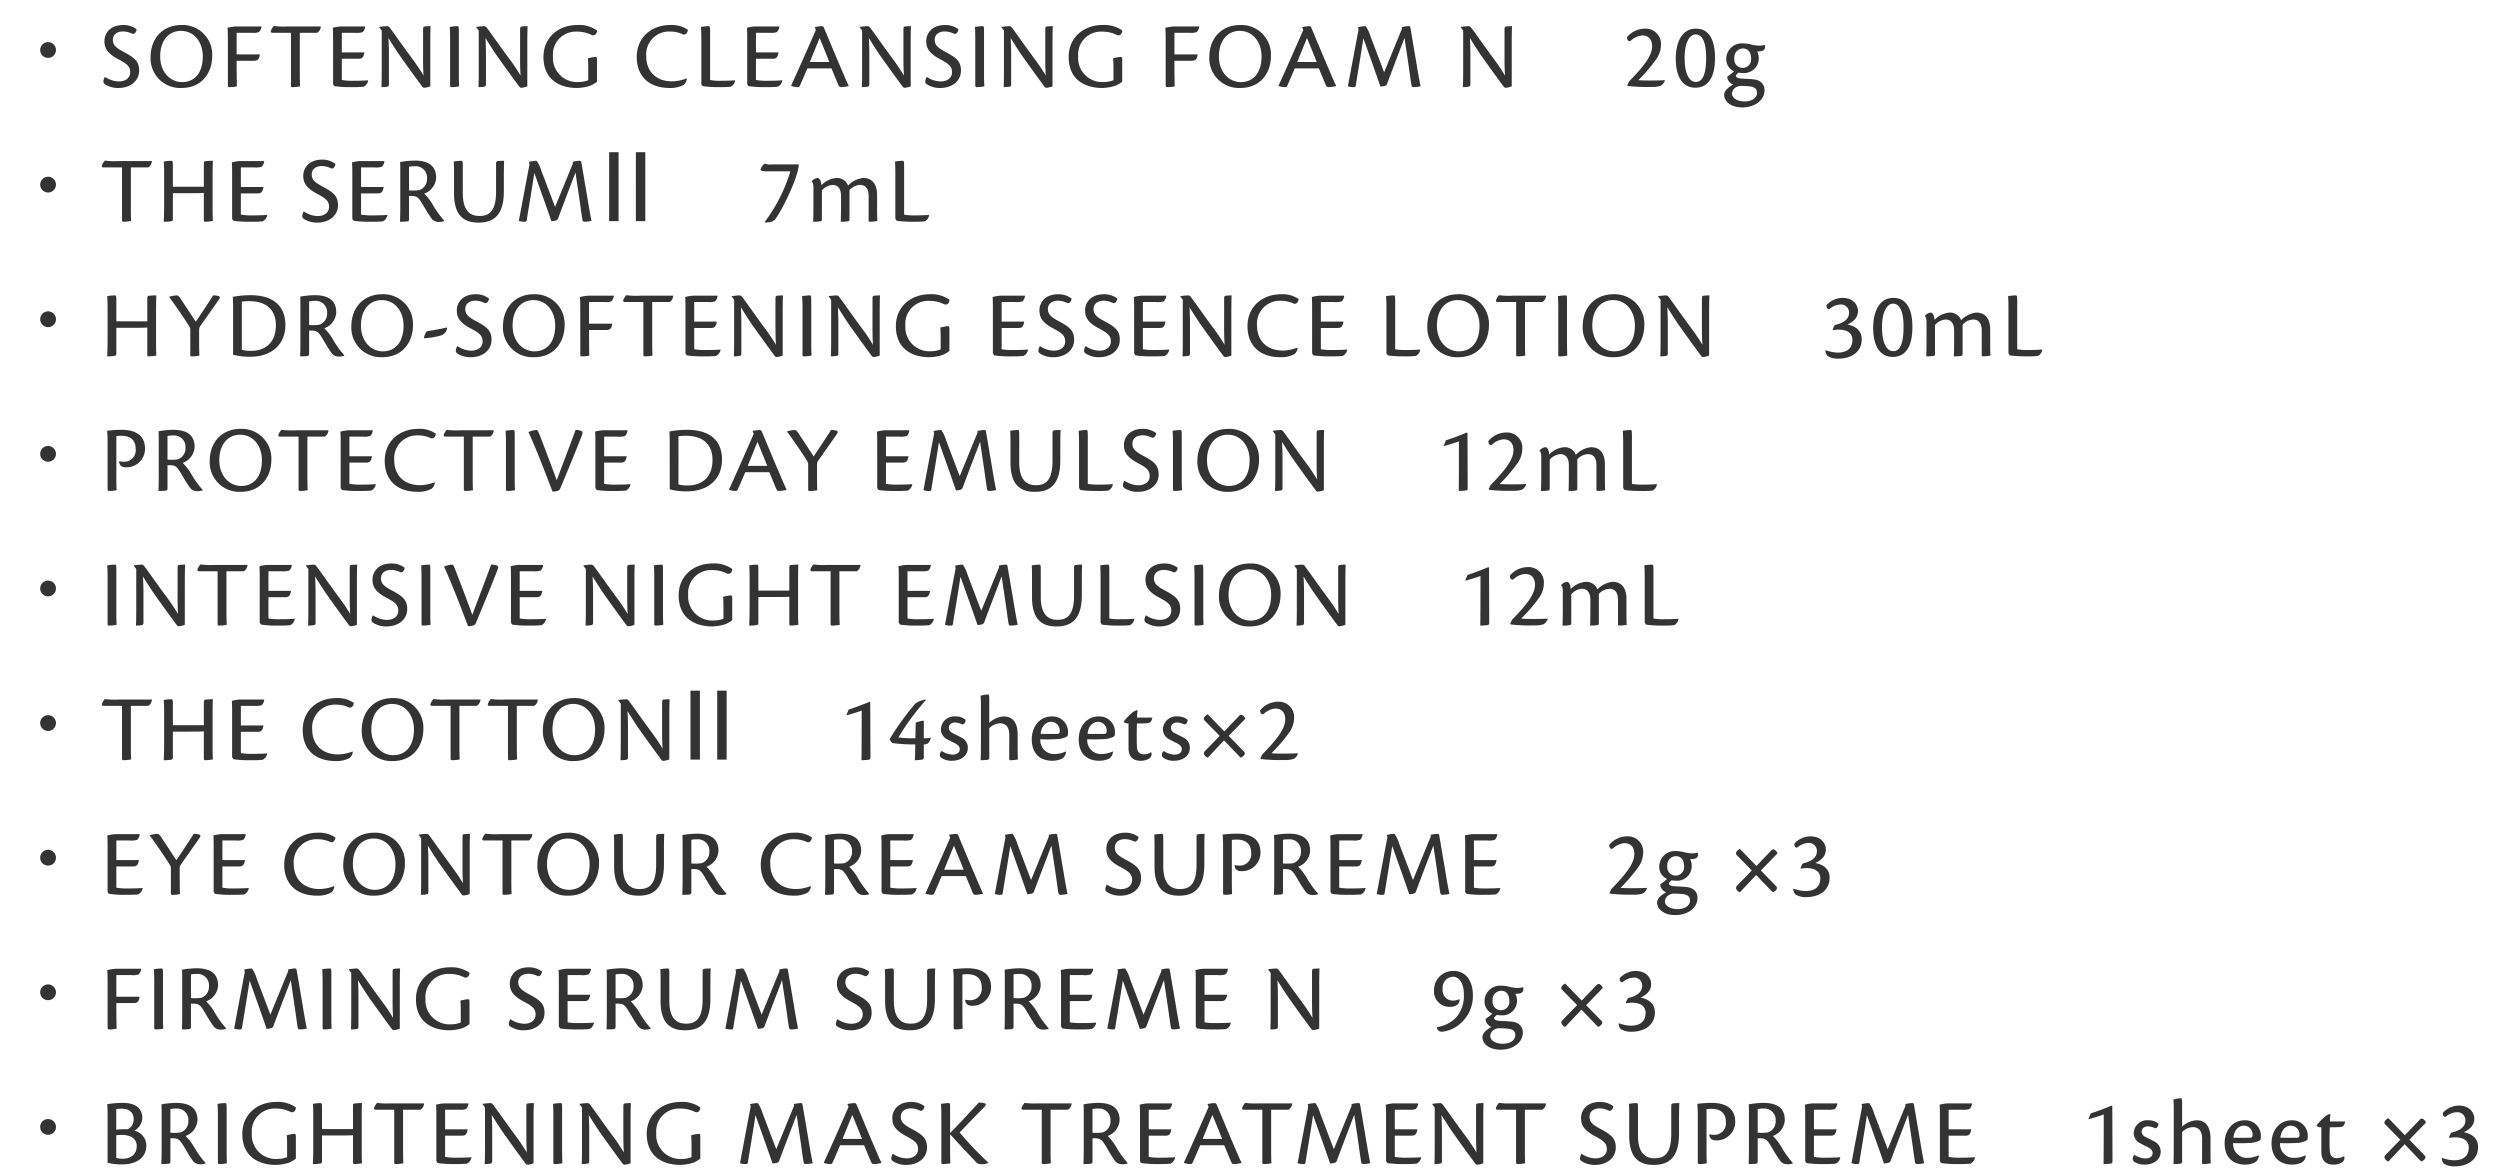 <svg xmlns="http://www.w3.org/2000/svg" width="520" height="243" viewBox="0 0 520 243">
  <g id="gwp_txt_05" transform="translate(-410 -122)">
    <rect id="長方形_7741" data-name="長方形 7741" width="520" height="243" transform="translate(410 122)" fill="none"/>
    <path id="gwp_txt_01" d="M10,8.76a1.64,1.64,0,1,0,1.64,1.64A1.647,1.647,0,0,0,10,8.76ZM25.7,5.2c-3.1,0-3.98,2.06-3.98,3.3,0,1.28.34,2.46,2.82,3.78,1.86.98,2.54,1.52,2.54,2.74,0,1.28-1.08,1.92-2.38,1.92a5.333,5.333,0,0,1-2.88-.96,2.254,2.254,0,0,0-.32.98.726.726,0,0,0,.36.58,4.942,4.942,0,0,0,2.8.76c2.34,0,4.28-1.38,4.28-3.62,0-1.78-.8-2.58-2.96-3.74-1.72-.92-2.5-1.46-2.5-2.66,0-1.22,1.04-1.74,2.1-1.74a4.5,4.5,0,0,1,1.96.5c.54.1.86-.52.86-.96A4.5,4.5,0,0,0,25.7,5.2Zm12.08,0c-4.04,0-6.46,2.88-6.46,6.7a6.162,6.162,0,0,0,6.42,6.4c4.3,0,6.4-3.22,6.4-6.66A6.166,6.166,0,0,0,37.78,5.2Zm-.16,1.22c2.84,0,4.56,2.42,4.56,5.3,0,3.56-1.8,5.36-4.32,5.36-2.28,0-4.54-1.9-4.54-5.36C33.32,8.32,35.2,6.42,37.62,6.42ZM47.4,17.78c0,.28.14.34.36.34a6.314,6.314,0,0,0,1.52-.16c-.04-1.5-.06-3.12-.06-5.32h3.52c.7,0,1.2-.16,1.3-1.32H49.22V6.82h3.24a3.04,3.04,0,0,0,1.42-.16A2.164,2.164,0,0,0,54.4,5.5H49.08a12.054,12.054,0,0,0-1.76.28c.04.5.08,1.12.08,2.14Zm13.12-.02c0,.3.12.36.32.36a7.981,7.981,0,0,0,1.58-.16c-.02-.4-.06-1.06-.06-2.44V6.82h3.62a1.685,1.685,0,0,0,.76-1.32H59.92a15.483,15.483,0,0,1-2.96-.1,3.058,3.058,0,0,0-.6.96c-.12.32.04.46.34.46h3.82Zm8.76-.24.28.4a22.466,22.466,0,0,0,3.64.2,21.765,21.765,0,0,0,2.42-.08,1.739,1.739,0,0,0,.96-1.3l-.04-.04c-.8.08-2.12.1-3.02.1a12.31,12.31,0,0,1-2.42-.16V12.22h3.44c.68,0,1.06-.14,1.26-1.32H71.1V6.82h2.74a4.131,4.131,0,0,0,1.6-.14,1.859,1.859,0,0,0,.52-1.18H70.88a8.388,8.388,0,0,0-1.66.28c.06.76.06,1.58.06,2.52ZM79.4,6.36v8.12c0,1.68-.02,2.84-.06,3.64a6.8,6.8,0,0,0,1.14-.08c.3-.06.42-.12.42-.6V12.3c0-1.02.02-2.08-.1-4.4.78,1.28,1.44,2.3,2.16,3.38,1.78,2.52,3.62,5.06,4.92,6.8a.484.484,0,0,0,.36.18,4.311,4.311,0,0,0,1.26-.3V9.12c0-1.66.02-2.82.06-3.68-.24,0-.7.02-1.18.06-.26.04-.38.12-.38.58v5.56c0,1-.02,2.14.1,4.08a40.707,40.707,0,0,0-2.38-3.54c-2.02-2.72-3.96-5.54-4.64-6.4a.768.768,0,0,0-.5-.34,15.416,15.416,0,0,0-1.68.16v.1ZM93.62,17.74c0,.32.1.38.32.38a7.933,7.933,0,0,0,1.56-.16c-.02-.4-.06-1.06-.06-2.44V6.48c0-.9-.04-1.04-.32-1.04a12.405,12.405,0,0,0-1.58.16c.04.36.08,1.18.08,2.52ZM99.58,6.36v8.12c0,1.68-.02,2.84-.06,3.64a6.8,6.8,0,0,0,1.14-.08c.3-.06.42-.12.42-.6V12.3c0-1.02.02-2.08-.1-4.4.78,1.28,1.44,2.3,2.16,3.38,1.78,2.52,3.62,5.06,4.92,6.8a.484.484,0,0,0,.36.18,4.311,4.311,0,0,0,1.26-.3V9.12c0-1.66.02-2.82.06-3.68-.24,0-.7.02-1.18.06-.26.04-.38.12-.38.58v5.56c0,1-.02,2.14.1,4.08a40.709,40.709,0,0,0-2.38-3.54c-2.02-2.72-3.96-5.54-4.64-6.4a.768.768,0,0,0-.5-.34,15.416,15.416,0,0,0-1.68.16v.1Zm22.78,10.32a5.456,5.456,0,0,1-2.04.38,5,5,0,0,1-5.3-5.36,4.747,4.747,0,0,1,4.96-5.12,6.824,6.824,0,0,1,3.14.72c.54.2,1.08-.24,1.06-.96A6.485,6.485,0,0,0,120.1,5.2c-3.9,0-7.06,2.56-7.06,6.64,0,4.8,3.48,6.46,6.98,6.46a9.972,9.972,0,0,0,2.72-.46,6.2,6.2,0,0,0,1.44-.84V12.38c0-.42-.1-.54-.32-.54a8.793,8.793,0,0,0-1.58.3c.06.56.08,1.34.08,2.32Zm20.42-.36a8.886,8.886,0,0,1-2.98.6c-3.46,0-5.38-2.2-5.38-5.2a4.754,4.754,0,0,1,4.96-5.16,6.2,6.2,0,0,1,2.7.6c.46.14.94-.24,1-.96a5.99,5.99,0,0,0-3.64-1c-3.92,0-7,2.58-7,6.64,0,3.86,2.36,6.46,6.88,6.46a5.716,5.716,0,0,0,2.9-.66,1.832,1.832,0,0,0,.64-1.26Zm3.1,1.2.28.4a23.4,23.4,0,0,0,3.46.2,19.815,19.815,0,0,0,2.34-.08,1.617,1.617,0,0,0,.94-1.3l-.04-.04c-.8.08-2.08.1-2.98.1a10.288,10.288,0,0,1-2.18-.16V6.54c0-.98-.06-1.1-.32-1.1a11.36,11.36,0,0,0-1.58.16c.04.4.08,1.22.08,2.56Zm9.54,0,.28.4a22.466,22.466,0,0,0,3.64.2,21.765,21.765,0,0,0,2.42-.08,1.739,1.739,0,0,0,.96-1.3l-.04-.04c-.8.08-2.12.1-3.02.1a12.311,12.311,0,0,1-2.42-.16V12.22h3.44c.68,0,1.06-.14,1.26-1.32h-4.7V6.82h2.74a4.131,4.131,0,0,0,1.6-.14,1.859,1.859,0,0,0,.52-1.18h-5.08a8.388,8.388,0,0,0-1.66.28c.06.76.06,1.58.06,2.52Zm17.52-3.3c.64,1.52.94,2.26,1.38,3.32.2.46.34.58.6.58a6.656,6.656,0,0,0,1.58-.22l.02-.1c-.38-.72-.88-1.96-1.7-3.86-.8-1.82-2.54-6.04-3.44-8.16a.474.474,0,0,0-.46-.34,9.96,9.96,0,0,0-1.46.2l.24.58c-.66,1.56-3.98,9.08-5.12,11.54l-.02.12a4.272,4.272,0,0,0,1.32.24c.24,0,.4-.08.46-.24.36-.72.92-2.12,1.6-3.66Zm-4.5-1.32c.74-1.8,1.38-3.4,2.04-5,.28.72.98,2.34,2.02,5Zm10.88-6.54v8.12c0,1.68-.02,2.84-.06,3.64a6.8,6.8,0,0,0,1.14-.08c.3-.06.42-.12.42-.6V12.3c0-1.02.02-2.08-.1-4.4.78,1.28,1.44,2.3,2.16,3.38,1.78,2.52,3.62,5.06,4.92,6.8a.484.484,0,0,0,.36.18,4.311,4.311,0,0,0,1.26-.3V9.12c0-1.66.02-2.82.06-3.68-.24,0-.7.02-1.18.06-.26.04-.38.12-.38.58v5.56c0,1-.02,2.14.1,4.08a40.706,40.706,0,0,0-2.38-3.54c-2.02-2.72-3.96-5.54-4.64-6.4a.768.768,0,0,0-.5-.34,15.415,15.415,0,0,0-1.68.16v.1ZM196.64,5.2c-3.1,0-3.98,2.06-3.98,3.3,0,1.28.34,2.46,2.82,3.78,1.86.98,2.54,1.52,2.54,2.74,0,1.28-1.08,1.92-2.38,1.92a5.333,5.333,0,0,1-2.88-.96,2.255,2.255,0,0,0-.32.98.726.726,0,0,0,.36.58,4.942,4.942,0,0,0,2.8.76c2.34,0,4.28-1.38,4.28-3.62,0-1.78-.8-2.58-2.96-3.74-1.72-.92-2.5-1.46-2.5-2.66,0-1.22,1.04-1.74,2.1-1.74a4.5,4.5,0,0,1,1.96.5c.54.1.86-.52.86-.96A4.5,4.5,0,0,0,196.64,5.2Zm6.22,12.54c0,.32.1.38.32.38a7.934,7.934,0,0,0,1.56-.16c-.02-.4-.06-1.06-.06-2.44V6.48c0-.9-.04-1.04-.32-1.04a12.405,12.405,0,0,0-1.58.16c.04.36.08,1.18.08,2.52Zm5.96-11.38v8.12c0,1.68-.02,2.84-.06,3.64a6.8,6.8,0,0,0,1.14-.08c.3-.06.42-.12.42-.6V12.3c0-1.02.02-2.08-.1-4.4.78,1.28,1.44,2.3,2.16,3.38,1.78,2.52,3.62,5.06,4.92,6.8a.484.484,0,0,0,.36.18,4.311,4.311,0,0,0,1.26-.3V9.12c0-1.66.02-2.82.06-3.68-.24,0-.7.02-1.18.06-.26.04-.38.12-.38.58v5.56c0,1-.02,2.14.1,4.08a40.706,40.706,0,0,0-2.38-3.54c-2.02-2.72-3.96-5.54-4.64-6.4a.768.768,0,0,0-.5-.34,15.415,15.415,0,0,0-1.68.16v.1ZM231.6,16.68a5.456,5.456,0,0,1-2.04.38,5,5,0,0,1-5.3-5.36,4.747,4.747,0,0,1,4.96-5.12,6.824,6.824,0,0,1,3.14.72c.54.2,1.08-.24,1.06-.96a6.485,6.485,0,0,0-4.08-1.14c-3.9,0-7.06,2.56-7.06,6.64,0,4.8,3.48,6.46,6.98,6.46a9.972,9.972,0,0,0,2.72-.46,6.2,6.2,0,0,0,1.44-.84V12.38c0-.42-.1-.54-.32-.54a8.793,8.793,0,0,0-1.58.3c.06.56.08,1.34.08,2.32Zm10.86,1.1c0,.28.14.34.36.34a6.314,6.314,0,0,0,1.52-.16c-.04-1.5-.06-3.12-.06-5.32h3.52c.7,0,1.2-.16,1.3-1.32h-4.82V6.82h3.24a3.04,3.04,0,0,0,1.42-.16,2.164,2.164,0,0,0,.52-1.16h-5.32a12.055,12.055,0,0,0-1.76.28c.04.5.08,1.12.08,2.14ZM258,5.2c-4.04,0-6.46,2.88-6.46,6.7a6.162,6.162,0,0,0,6.42,6.4c4.3,0,6.4-3.22,6.4-6.66A6.166,6.166,0,0,0,258,5.2Zm-.16,1.22c2.84,0,4.56,2.42,4.56,5.3,0,3.56-1.8,5.36-4.32,5.36-2.28,0-4.54-1.9-4.54-5.36C253.54,8.32,255.42,6.42,257.84,6.42Zm16.48,7.8c.64,1.52.94,2.26,1.38,3.32.2.46.34.58.6.58a6.656,6.656,0,0,0,1.58-.22l.02-.1c-.38-.72-.88-1.96-1.7-3.86-.8-1.82-2.54-6.04-3.44-8.16a.474.474,0,0,0-.46-.34,9.961,9.961,0,0,0-1.46.2l.24.58c-.66,1.56-3.98,9.08-5.12,11.54l-.02.12a4.272,4.272,0,0,0,1.32.24c.24,0,.4-.08.46-.24.36-.72.92-2.12,1.6-3.66Zm-4.5-1.32c.74-1.8,1.38-3.4,2.04-5,.28.72.98,2.34,2.02,5ZM291.6,6.02c-.86,2.04-2.38,5.82-3.7,9.02l-2.84-7.48a6.946,6.946,0,0,0-1-2.12,8.123,8.123,0,0,0-1.6.22l.12.5c-.86,4.5-1.84,9.76-2.22,11.78a3.253,3.253,0,0,0,1.3.18c.2,0,.3-.1.34-.32.32-2.06,1.16-7,1.58-9.84,1.08,3.04,2.92,8.16,3.54,10.04a4.435,4.435,0,0,0,.9-.12.734.734,0,0,0,.54-.56c1.36-3.64,2.84-7.48,3.58-9.44l.88,5.94c.26,1.86.38,2.78.56,3.88.06.32.2.42.46.42a6.921,6.921,0,0,0,1.44-.18c-.2-.96-.48-2.44-.82-4.54L293.4,5.98c-.06-.44-.16-.54-.32-.54a5.639,5.639,0,0,0-1.5.22Zm12.74.34v8.12c0,1.68-.02,2.84-.06,3.64a6.8,6.8,0,0,0,1.14-.08c.3-.06.42-.12.42-.6V12.3c0-1.02.02-2.08-.1-4.4.78,1.28,1.44,2.3,2.16,3.38,1.78,2.52,3.62,5.06,4.92,6.8a.484.484,0,0,0,.36.18,4.311,4.311,0,0,0,1.26-.3V9.12c0-1.66.02-2.82.06-3.68-.24,0-.7.02-1.18.06-.26.04-.38.12-.38.58v5.56c0,1-.02,2.14.1,4.08a40.711,40.711,0,0,0-2.38-3.54c-2.02-2.72-3.96-5.54-4.64-6.4a.768.768,0,0,0-.5-.34,15.415,15.415,0,0,0-1.68.16v.1Zm34.14,11.36.08.16a34.575,34.575,0,0,0,4.86.2,5.221,5.221,0,0,0,2.04-.26,1.9,1.9,0,0,0,.84-1.14c-1.76.08-4.04.1-5.54,0a33.7,33.7,0,0,0,3.68-4.28,5.269,5.269,0,0,0,1.04-2.96,3.194,3.194,0,0,0-3.4-3.48,4.8,4.8,0,0,0-3.66,1.78,1.092,1.092,0,0,0,.12.56c.2.34.44.34.76.08a3.853,3.853,0,0,1,2.3-1c1.24,0,2.04.76,2.04,2.26,0,1.7-1.28,3.72-4.78,7.28ZM352.76,5.96c-3.26,0-4.2,3.48-4.2,6.14,0,4.74,2.04,6.14,4.06,6.14,2.54,0,4.1-1.96,4.1-6.18C356.72,9.74,356.26,5.96,352.76,5.96Zm-.08,1.2c1.76,0,2.2,2.5,2.2,4.76,0,4.5-1.2,5.12-2.16,5.12-1.1,0-2.32-1.2-2.32-4.98C350.4,8.8,351.46,7.16,352.68,7.16Zm9.84,1.86a3.25,3.25,0,0,0-3.46,3.2,2.745,2.745,0,0,0,1.62,2.6,7.477,7.477,0,0,1-1.22.98c-.14.08-.18.14-.18.22a1.838,1.838,0,0,0,1.24,1.58c-.9.46-1.9,1.26-1.9,2.1,0,1.38,1.36,2.64,3.8,2.64s4.6-1.4,4.6-3.56c0-1.2-.72-2.12-2.32-2.28-.74-.08-1.52-.1-2.46-.16-.88-.06-1.18-.3-1.18-.62,0-.12.34-.42.58-.62a3.317,3.317,0,0,0,.84.08,3.037,3.037,0,0,0,3.34-3.08,3.189,3.189,0,0,0-.34-1.4,5.241,5.241,0,0,0,.56-.02c.72-.06,1.1-.36,1.1-.94a1.124,1.124,0,0,0-.06-.4,4.8,4.8,0,0,1-1.34.16,7.99,7.99,0,0,1-1.66-.28A6.666,6.666,0,0,0,362.52,9.02Zm-.02,1.06c1.22,0,1.72.96,1.72,2.04a1.756,1.756,0,1,1-3.48.02A1.85,1.85,0,0,1,362.5,10.08Zm-2.26,9.34a1.674,1.674,0,0,1,1-1.34,1.84,1.84,0,0,1,.98-.2,15.084,15.084,0,0,1,1.82.1c1.14.16,1.42.7,1.42,1.32,0,1.1-1.1,1.8-2.6,1.8C361.56,21.1,360.24,20.54,360.24,19.42ZM10,36.76a1.64,1.64,0,1,0,1.64,1.64A1.647,1.647,0,0,0,10,36.76Zm15.38,9c0,.3.12.36.32.36a7.981,7.981,0,0,0,1.58-.16c-.02-.4-.06-1.06-.06-2.44v-8.7h3.62a1.685,1.685,0,0,0,.76-1.32H24.78a15.484,15.484,0,0,1-2.96-.1,3.058,3.058,0,0,0-.6.96c-.12.32.04.46.34.46h3.82Zm10.58-6.92V34.48c0-.92-.06-1.04-.36-1.04a10.893,10.893,0,0,0-1.54.16c.04.38.08,1.2.08,2.54v6.32c0,1.68-.04,2.86-.08,3.66a8.106,8.106,0,0,0,1.38-.08c.42-.06.52-.12.52-.52V40.18H39.6c1.74,0,2.4-.02,2.8-.06V45.8c0,.26.1.32.32.32a10.865,10.865,0,0,0,1.56-.16c-.02-.4-.06-1.06-.06-2.46V37.04c0-1.66.02-2.84.06-3.6a11.8,11.8,0,0,0-1.48.08c-.28.02-.4.1-.4.5v4.82Zm12.32,6.68.28.4a22.466,22.466,0,0,0,3.64.2,21.765,21.765,0,0,0,2.42-.08,1.739,1.739,0,0,0,.96-1.3l-.04-.04c-.8.08-2.12.1-3.02.1a12.311,12.311,0,0,1-2.42-.16V40.22h3.44c.68,0,1.06-.14,1.26-1.32H50.1V34.82h2.74a4.131,4.131,0,0,0,1.6-.14,1.859,1.859,0,0,0,.52-1.18H49.88a8.388,8.388,0,0,0-1.66.28c.06.76.06,1.58.06,2.52ZM67.06,33.2c-3.1,0-3.98,2.06-3.98,3.3,0,1.28.34,2.46,2.82,3.78,1.86.98,2.54,1.52,2.54,2.74,0,1.28-1.08,1.92-2.38,1.92a5.333,5.333,0,0,1-2.88-.96,2.255,2.255,0,0,0-.32.98.726.726,0,0,0,.36.58,4.942,4.942,0,0,0,2.8.76c2.34,0,4.28-1.38,4.28-3.62,0-1.78-.8-2.58-2.96-3.74-1.72-.92-2.5-1.46-2.5-2.66,0-1.22,1.04-1.74,2.1-1.74a4.5,4.5,0,0,1,1.96.5c.54.1.86-.52.86-.96A4.5,4.5,0,0,0,67.06,33.2Zm6.22,12.32.28.4a22.466,22.466,0,0,0,3.64.2,21.765,21.765,0,0,0,2.42-.08,1.739,1.739,0,0,0,.96-1.3l-.04-.04c-.8.08-2.12.1-3.02.1a12.311,12.311,0,0,1-2.42-.16V40.22h3.44c.68,0,1.06-.14,1.26-1.32H75.1V34.82h2.74a4.131,4.131,0,0,0,1.6-.14,1.859,1.859,0,0,0,.52-1.18H74.88a8.388,8.388,0,0,0-1.66.28c.06.76.06,1.58.06,2.52Zm11.8-4.76h.5c1.22,0,1.52.42,2.28,1.66.76,1.28,1.18,2.02,1.76,2.82a1.8,1.8,0,0,0,1.56.92A3.015,3.015,0,0,0,92.36,46l.02-.12a19.5,19.5,0,0,1-2.24-3.08,10.991,10.991,0,0,0-1.9-2.52A3.737,3.737,0,0,0,90.72,37c0-2.64-1.76-3.6-4.5-3.6a18.887,18.887,0,0,0-3,.3c.04.62.04,1.1.04,2.08v6.7c0,1.66-.02,2.84-.06,3.64a14.907,14.907,0,0,0,1.5-.06c.26-.06.38-.14.38-.5Zm0-6.08a5.193,5.193,0,0,1,1.18-.1,2.36,2.36,0,0,1,2.56,2.54,2.411,2.411,0,0,1-1.6,2.42,9.136,9.136,0,0,1-2.14.06Zm11.18-.16c0-.96-.04-1.08-.34-1.08a12.134,12.134,0,0,0-1.54.16c.04.4.06,1.22.06,2.56v4.06c0,4.56,2,6.08,5.06,6.08,2.24,0,5.3-.64,5.3-6.48V37.06c0-1.66.02-2.84.06-3.62-.24,0-.84.02-1.28.06-.24.04-.4.12-.4.5v5.9c0,4.44-1.78,5.02-3.48,5.02-1.46,0-3.44-.62-3.44-4.72Zm22.9-.5c-.86,2.04-2.38,5.82-3.7,9.02l-2.84-7.48a6.946,6.946,0,0,0-1-2.12,8.123,8.123,0,0,0-1.6.22l.12.5c-.86,4.5-1.84,9.76-2.22,11.78a3.253,3.253,0,0,0,1.3.18c.2,0,.3-.1.34-.32.32-2.06,1.16-7,1.58-9.84,1.08,3.04,2.92,8.16,3.54,10.04a4.435,4.435,0,0,0,.9-.12.734.734,0,0,0,.54-.56c1.36-3.64,2.84-7.48,3.58-9.44l.88,5.94c.26,1.86.38,2.78.56,3.88.06.32.2.42.46.42a6.921,6.921,0,0,0,1.44-.18c-.2-.96-.48-2.44-.82-4.54l-1.26-7.42c-.06-.44-.16-.54-.32-.54a5.639,5.639,0,0,0-1.5.22Zm7.543-2.366h1.963V46H126.7Zm5.557,0h1.963V46H132.26ZM166.073,34.2h-5.34a4.3,4.3,0,0,1-1.7-.16,2.456,2.456,0,0,0-.84,1.2c0,.24.24.4,1.38.4h4.82a33.745,33.745,0,0,1-5.34,10.54l.04.1a7.319,7.319,0,0,0,1.04-.08,1.756,1.756,0,0,0,1.04-.54c.98-1.04,4.7-8.14,4.98-11.36Zm4.88,5.4a3.377,3.377,0,0,1,2.18-1.14c1.16,0,1.8.8,1.8,2.32v1.66c0,1.76-.02,2.94-.06,3.68a9.068,9.068,0,0,0,1.42-.08c.36-.04.4-.12.4-.52V39.54a3.213,3.213,0,0,1,2.16-1.08c1.18,0,1.82.76,1.82,2.28V45.8c0,.22.08.32.28.32a11.066,11.066,0,0,0,1.54-.16c-.04-.5-.06-1.36-.06-2.5V40.54c0-1.88-.76-3.52-2.88-3.52a5.056,5.056,0,0,0-3.16,1.58,2.464,2.464,0,0,0-2.48-1.58,5.005,5.005,0,0,0-3.06,1.5c-.06-.56-.2-1.5-.86-1.5a1.882,1.882,0,0,0-1.14.68v.1c.24.16.34.6.34,1.24v3.4c0,1.76-.02,2.94-.06,3.68a8.576,8.576,0,0,0,1.42-.08c.3-.02.4-.12.4-.46Zm15.28,5.92.28.4a23.4,23.4,0,0,0,3.46.2,19.815,19.815,0,0,0,2.34-.08,1.617,1.617,0,0,0,.94-1.3l-.04-.04c-.8.08-2.08.1-2.98.1a10.288,10.288,0,0,1-2.18-.16V34.54c0-.98-.06-1.1-.32-1.1a11.36,11.36,0,0,0-1.58.16c.04.4.08,1.22.08,2.56ZM10,64.76a1.64,1.64,0,1,0,1.64,1.64A1.647,1.647,0,0,0,10,64.76Zm14.2,2.08V62.48c0-.92-.06-1.04-.36-1.04a10.893,10.893,0,0,0-1.54.16c.04.38.08,1.2.08,2.54v6.32c0,1.68-.04,2.86-.08,3.66a8.105,8.105,0,0,0,1.38-.08c.42-.06.52-.12.52-.52V68.18h3.64c1.74,0,2.4-.02,2.8-.06V73.8c0,.26.1.32.32.32a10.865,10.865,0,0,0,1.56-.16c-.02-.4-.06-1.06-.06-2.46V65.04c0-1.66.02-2.84.06-3.6a11.8,11.8,0,0,0-1.48.08c-.28.02-.4.1-.4.5v4.82Zm15.38,6.92c0,.3.06.36.3.36a6.228,6.228,0,0,0,1.6-.16c-.02-.42-.06-1.04-.06-2.4V68.68a1.367,1.367,0,0,1,.2-.8c.28-.4,3.36-4.76,3.88-5.52.28-.42.3-.66.02-.76a4.22,4.22,0,0,0-1.2-.16c-.4.7-2.84,4.38-3.6,5.48-1.02-1.56-2.24-3.4-2.96-4.5-.46-.72-.7-.98-.98-.98a6.751,6.751,0,0,0-1.58.28v.08c1.16,1.56,3.22,4.54,4.22,6.18a1.541,1.541,0,0,1,.16.86Zm8.9.02a13.335,13.335,0,0,0,3.62.42c4.12,0,7.26-2.32,7.26-6.64,0-2.48-1.08-6.16-7.32-6.16a21.671,21.671,0,0,0-3.62.34c.04.58.06.96.06,2.32ZM50.3,62.74a10.7,10.7,0,0,1,1.56-.1c3.7,0,5.52,1.98,5.52,4.98,0,4.12-2.7,5.36-5.14,5.36a7.1,7.1,0,0,1-1.94-.22Zm14,6.02h.5c1.22,0,1.52.42,2.28,1.66.76,1.28,1.18,2.02,1.76,2.82a1.8,1.8,0,0,0,1.56.92A3.015,3.015,0,0,0,71.58,74l.02-.12a19.5,19.5,0,0,1-2.24-3.08,10.991,10.991,0,0,0-1.9-2.52A3.737,3.737,0,0,0,69.94,65c0-2.64-1.76-3.6-4.5-3.6a18.887,18.887,0,0,0-3,.3c.04.62.04,1.1.04,2.08v6.7c0,1.66-.02,2.84-.06,3.64a14.906,14.906,0,0,0,1.5-.06c.26-.06.38-.14.38-.5Zm0-6.08a5.193,5.193,0,0,1,1.18-.1,2.36,2.36,0,0,1,2.56,2.54,2.411,2.411,0,0,1-1.6,2.42,9.136,9.136,0,0,1-2.14.06ZM79.54,61.2c-4.04,0-6.46,2.88-6.46,6.7a6.162,6.162,0,0,0,6.42,6.4c4.3,0,6.4-3.22,6.4-6.66A6.166,6.166,0,0,0,79.54,61.2Zm-.16,1.22c2.84,0,4.56,2.42,4.56,5.3,0,3.56-1.8,5.36-4.32,5.36-2.28,0-4.54-1.9-4.54-5.36C75.08,64.32,76.96,62.42,79.38,62.42Zm13.56,5.7c-.86.22-2.84.58-4.04.76-.24.04-.58.68-.72,1.38l.06.1a15.6,15.6,0,0,0,3.6-.62A1.891,1.891,0,0,0,93,68.2ZM99,61.2c-3.1,0-3.98,2.06-3.98,3.3,0,1.28.34,2.46,2.82,3.78,1.86.98,2.54,1.52,2.54,2.74,0,1.28-1.08,1.92-2.38,1.92a5.333,5.333,0,0,1-2.88-.96,2.254,2.254,0,0,0-.32.98.726.726,0,0,0,.36.58,4.942,4.942,0,0,0,2.8.76c2.34,0,4.28-1.38,4.28-3.62,0-1.78-.8-2.58-2.96-3.74-1.72-.92-2.5-1.46-2.5-2.66,0-1.22,1.04-1.74,2.1-1.74a4.5,4.5,0,0,1,1.96.5c.54.1.86-.52.86-.96A4.5,4.5,0,0,0,99,61.2Zm12.08,0c-4.04,0-6.46,2.88-6.46,6.7a6.162,6.162,0,0,0,6.42,6.4c4.3,0,6.4-3.22,6.4-6.66A6.166,6.166,0,0,0,111.08,61.2Zm-.16,1.22c2.84,0,4.56,2.42,4.56,5.3,0,3.56-1.8,5.36-4.32,5.36-2.28,0-4.54-1.9-4.54-5.36C106.62,64.32,108.5,62.42,110.92,62.42Zm9.78,11.36c0,.28.14.34.36.34a6.314,6.314,0,0,0,1.52-.16c-.04-1.5-.06-3.12-.06-5.32h3.52c.7,0,1.2-.16,1.3-1.32h-4.82v-4.5h3.24a3.04,3.04,0,0,0,1.42-.16,2.164,2.164,0,0,0,.52-1.16h-5.32a12.055,12.055,0,0,0-1.76.28c.04.5.08,1.12.08,2.14Zm13.12-.02c0,.3.12.36.32.36a7.981,7.981,0,0,0,1.58-.16c-.02-.4-.06-1.06-.06-2.44v-8.7h3.62a1.685,1.685,0,0,0,.76-1.32h-6.82a15.484,15.484,0,0,1-2.96-.1,3.058,3.058,0,0,0-.6.96c-.12.32.04.46.34.46h3.82Zm8.76-.24.28.4a22.466,22.466,0,0,0,3.64.2,21.765,21.765,0,0,0,2.42-.08,1.739,1.739,0,0,0,.96-1.3l-.04-.04c-.8.08-2.12.1-3.02.1a12.31,12.31,0,0,1-2.42-.16V68.22h3.44c.68,0,1.06-.14,1.26-1.32h-4.7V62.82h2.74a4.131,4.131,0,0,0,1.6-.14,1.859,1.859,0,0,0,.52-1.18h-5.08a8.388,8.388,0,0,0-1.66.28c.06.76.06,1.58.06,2.52ZM152.7,62.36v8.12c0,1.68-.02,2.84-.06,3.64a6.8,6.8,0,0,0,1.14-.08c.3-.06.42-.12.42-.6V68.3c0-1.02.02-2.08-.1-4.4.78,1.28,1.44,2.3,2.16,3.38,1.78,2.52,3.62,5.06,4.92,6.8a.484.484,0,0,0,.36.18,4.311,4.311,0,0,0,1.26-.3V65.12c0-1.66.02-2.82.06-3.68-.24,0-.7.02-1.18.06-.26.04-.38.12-.38.58v5.56c0,1-.02,2.14.1,4.08a40.706,40.706,0,0,0-2.38-3.54c-2.02-2.72-3.96-5.54-4.64-6.4a.768.768,0,0,0-.5-.34,15.416,15.416,0,0,0-1.68.16v.1Zm14.22,11.38c0,.32.1.38.32.38a7.934,7.934,0,0,0,1.56-.16c-.02-.4-.06-1.06-.06-2.44V62.48c0-.9-.04-1.04-.32-1.04a12.406,12.406,0,0,0-1.58.16c.04.36.08,1.18.08,2.52Zm5.96-11.38v8.12c0,1.68-.02,2.84-.06,3.64a6.8,6.8,0,0,0,1.14-.08c.3-.06.42-.12.42-.6V68.3c0-1.02.02-2.08-.1-4.4.78,1.28,1.44,2.3,2.16,3.38,1.78,2.52,3.62,5.06,4.92,6.8a.484.484,0,0,0,.36.18,4.311,4.311,0,0,0,1.26-.3V65.12c0-1.66.02-2.82.06-3.68-.24,0-.7.02-1.18.06-.26.04-.38.12-.38.58v5.56c0,1-.02,2.14.1,4.08a40.706,40.706,0,0,0-2.38-3.54c-2.02-2.72-3.96-5.54-4.64-6.4a.768.768,0,0,0-.5-.34,15.416,15.416,0,0,0-1.68.16v.1Zm22.78,10.32a5.456,5.456,0,0,1-2.04.38,5,5,0,0,1-5.3-5.36,4.747,4.747,0,0,1,4.96-5.12,6.824,6.824,0,0,1,3.14.72c.54.2,1.08-.24,1.06-.96a6.485,6.485,0,0,0-4.08-1.14c-3.9,0-7.06,2.56-7.06,6.64,0,4.8,3.48,6.46,6.98,6.46a9.972,9.972,0,0,0,2.72-.46,6.2,6.2,0,0,0,1.44-.84V68.38c0-.42-.1-.54-.32-.54a8.794,8.794,0,0,0-1.58.3c.06.56.08,1.34.08,2.32Zm10.86.84.28.4a22.466,22.466,0,0,0,3.64.2,21.765,21.765,0,0,0,2.42-.08,1.739,1.739,0,0,0,.96-1.3l-.04-.04c-.8.08-2.12.1-3.02.1a12.31,12.31,0,0,1-2.42-.16V68.22h3.44c.68,0,1.06-.14,1.26-1.32h-4.7V62.82h2.74a4.131,4.131,0,0,0,1.6-.14,1.859,1.859,0,0,0,.52-1.18h-5.08a8.388,8.388,0,0,0-1.66.28c.06.76.06,1.58.06,2.52ZM220.18,61.2c-3.1,0-3.98,2.06-3.98,3.3,0,1.28.34,2.46,2.82,3.78,1.86.98,2.54,1.52,2.54,2.74,0,1.28-1.08,1.92-2.38,1.92a5.333,5.333,0,0,1-2.88-.96,2.255,2.255,0,0,0-.32.98.726.726,0,0,0,.36.58,4.942,4.942,0,0,0,2.8.76c2.34,0,4.28-1.38,4.28-3.62,0-1.78-.8-2.58-2.96-3.74-1.72-.92-2.5-1.46-2.5-2.66,0-1.22,1.04-1.74,2.1-1.74a4.5,4.5,0,0,1,1.96.5c.54.1.86-.52.86-.96A4.5,4.5,0,0,0,220.18,61.2Zm9.5,0c-3.1,0-3.98,2.06-3.98,3.3,0,1.28.34,2.46,2.82,3.78,1.86.98,2.54,1.52,2.54,2.74,0,1.28-1.08,1.92-2.38,1.92a5.333,5.333,0,0,1-2.88-.96,2.255,2.255,0,0,0-.32.98.726.726,0,0,0,.36.58,4.942,4.942,0,0,0,2.8.76c2.34,0,4.28-1.38,4.28-3.62,0-1.78-.8-2.58-2.96-3.74-1.72-.92-2.5-1.46-2.5-2.66,0-1.22,1.04-1.74,2.1-1.74a4.5,4.5,0,0,1,1.96.5c.54.1.86-.52.86-.96A4.5,4.5,0,0,0,229.68,61.2Zm6.22,12.32.28.4a22.466,22.466,0,0,0,3.64.2,21.765,21.765,0,0,0,2.42-.08,1.739,1.739,0,0,0,.96-1.3l-.04-.04c-.8.08-2.12.1-3.02.1a12.31,12.31,0,0,1-2.42-.16V68.22h3.44c.68,0,1.06-.14,1.26-1.32h-4.7V62.82h2.74a4.131,4.131,0,0,0,1.6-.14,1.859,1.859,0,0,0,.52-1.18H237.5a8.388,8.388,0,0,0-1.66.28c.06.76.06,1.58.06,2.52Zm10.12-11.16v8.12c0,1.68-.02,2.84-.06,3.64a6.8,6.8,0,0,0,1.14-.08c.3-.06.42-.12.42-.6V68.3c0-1.02.02-2.08-.1-4.4.78,1.28,1.44,2.3,2.16,3.38,1.78,2.52,3.62,5.06,4.92,6.8a.484.484,0,0,0,.36.18,4.311,4.311,0,0,0,1.26-.3V65.12c0-1.66.02-2.82.06-3.68-.24,0-.7.02-1.18.06-.26.04-.38.12-.38.58v5.56c0,1-.02,2.14.1,4.08a40.706,40.706,0,0,0-2.38-3.54c-2.02-2.72-3.96-5.54-4.64-6.4a.768.768,0,0,0-.5-.34,15.416,15.416,0,0,0-1.68.16v.1Zm23.8,9.96a8.886,8.886,0,0,1-2.98.6c-3.46,0-5.38-2.2-5.38-5.2a4.754,4.754,0,0,1,4.96-5.16,6.2,6.2,0,0,1,2.7.6c.46.14.94-.24,1-.96a5.99,5.99,0,0,0-3.64-1c-3.92,0-7,2.58-7,6.64,0,3.86,2.36,6.46,6.88,6.46a5.716,5.716,0,0,0,2.9-.66,1.832,1.832,0,0,0,.64-1.26Zm3.1,1.2.28.4a22.466,22.466,0,0,0,3.64.2,21.765,21.765,0,0,0,2.42-.08,1.739,1.739,0,0,0,.96-1.3l-.04-.04c-.8.08-2.12.1-3.02.1a12.31,12.31,0,0,1-2.42-.16V68.22h3.44c.68,0,1.06-.14,1.26-1.32h-4.7V62.82h2.74a4.131,4.131,0,0,0,1.6-.14,1.858,1.858,0,0,0,.52-1.18h-5.08a8.388,8.388,0,0,0-1.66.28c.06.76.06,1.58.06,2.52Zm15.46,0,.28.4a23.4,23.4,0,0,0,3.46.2,19.815,19.815,0,0,0,2.34-.08,1.617,1.617,0,0,0,.94-1.3l-.04-.04c-.8.08-2.08.1-2.98.1a10.287,10.287,0,0,1-2.18-.16V62.54c0-.98-.06-1.1-.32-1.1a11.36,11.36,0,0,0-1.58.16c.04.4.08,1.22.08,2.56ZM303.34,61.2c-4.04,0-6.46,2.88-6.46,6.7a6.162,6.162,0,0,0,6.42,6.4c4.3,0,6.4-3.22,6.4-6.66A6.166,6.166,0,0,0,303.34,61.2Zm-.16,1.22c2.84,0,4.56,2.42,4.56,5.3,0,3.56-1.8,5.36-4.32,5.36-2.28,0-4.54-1.9-4.54-5.36C298.88,64.32,300.76,62.42,303.18,62.42Zm12.18,11.34c0,.3.12.36.32.36a7.981,7.981,0,0,0,1.58-.16c-.02-.4-.06-1.06-.06-2.44v-8.7h3.62a1.685,1.685,0,0,0,.76-1.32h-6.82a15.484,15.484,0,0,1-2.96-.1,3.057,3.057,0,0,0-.6.96c-.12.32.04.46.34.46h3.82Zm8.76-.02c0,.32.1.38.32.38a7.933,7.933,0,0,0,1.56-.16c-.02-.4-.06-1.06-.06-2.44V62.48c0-.9-.04-1.04-.32-1.04a12.406,12.406,0,0,0-1.58.16c.04.36.08,1.18.08,2.52ZM335.66,61.2c-4.04,0-6.46,2.88-6.46,6.7a6.162,6.162,0,0,0,6.42,6.4c4.3,0,6.4-3.22,6.4-6.66A6.166,6.166,0,0,0,335.66,61.2Zm-.16,1.22c2.84,0,4.56,2.42,4.56,5.3,0,3.56-1.8,5.36-4.32,5.36-2.28,0-4.54-1.9-4.54-5.36C331.2,64.32,333.08,62.42,335.5,62.42Zm9.9-.06v8.12c0,1.68-.02,2.84-.06,3.64a6.8,6.8,0,0,0,1.14-.08c.3-.06.42-.12.42-.6V68.3c0-1.02.02-2.08-.1-4.4.78,1.28,1.44,2.3,2.16,3.38,1.78,2.52,3.62,5.06,4.92,6.8a.484.484,0,0,0,.36.18,4.311,4.311,0,0,0,1.26-.3V65.12c0-1.66.02-2.82.06-3.68-.24,0-.7.02-1.18.06-.26.04-.38.12-.38.58v5.56c0,1-.02,2.14.1,4.08a40.711,40.711,0,0,0-2.38-3.54c-2.02-2.72-3.96-5.54-4.64-6.4a.768.768,0,0,0-.5-.34,15.416,15.416,0,0,0-1.68.16v.1ZM379.7,72.9a1.569,1.569,0,0,0,.44,1.14,3.918,3.918,0,0,0,2.24.56c2.76,0,4.86-1.44,4.86-4.02,0-1.5-.88-2.66-2.98-3.08,1.32-.62,2.2-1.46,2.2-2.84,0-.88-.66-2.7-3.28-2.7a4.571,4.571,0,0,0-3.26,1.5.951.951,0,0,0,.14.66c.16.26.4.22.66,0a3.645,3.645,0,0,1,2.08-.78,1.651,1.651,0,0,1,1.8,1.68c0,1.48-1.3,2.2-2.9,2.56a2.7,2.7,0,0,0-.5,1.02l.08.08a8.33,8.33,0,0,1,1.14-.12c1.86,0,2.88.76,2.88,2.14,0,1.4-.74,2.64-3.1,2.64a7.625,7.625,0,0,1-2.44-.5Zm14.12-10.94c-3.26,0-4.2,3.48-4.2,6.14,0,4.74,2.04,6.14,4.06,6.14,2.54,0,4.1-1.96,4.1-6.18C397.78,65.74,397.32,61.96,393.82,61.96Zm-.08,1.2c1.76,0,2.2,2.5,2.2,4.76,0,4.5-1.2,5.12-2.16,5.12-1.1,0-2.32-1.2-2.32-4.98C391.46,64.8,392.52,63.16,393.74,63.16Zm8.74,4.44a3.377,3.377,0,0,1,2.18-1.14c1.16,0,1.8.8,1.8,2.32v1.66c0,1.76-.02,2.94-.06,3.68a9.068,9.068,0,0,0,1.42-.08c.36-.04.4-.12.4-.52V67.54a3.213,3.213,0,0,1,2.16-1.08c1.18,0,1.82.76,1.82,2.28V73.8c0,.22.08.32.28.32a11.066,11.066,0,0,0,1.54-.16c-.04-.5-.06-1.36-.06-2.5V68.54c0-1.88-.76-3.52-2.88-3.52a5.055,5.055,0,0,0-3.16,1.58,2.464,2.464,0,0,0-2.48-1.58,5.005,5.005,0,0,0-3.06,1.5c-.06-.56-.2-1.5-.86-1.5a1.882,1.882,0,0,0-1.14.68v.1c.24.16.34.6.34,1.24v3.4c0,1.76-.02,2.94-.06,3.68a8.575,8.575,0,0,0,1.42-.08c.3-.02.4-.12.4-.46Zm15.28,5.92.28.4a23.4,23.4,0,0,0,3.46.2,19.815,19.815,0,0,0,2.34-.08,1.617,1.617,0,0,0,.94-1.3l-.04-.04c-.8.08-2.08.1-2.98.1a10.287,10.287,0,0,1-2.18-.16V62.54c0-.98-.06-1.1-.32-1.1a11.36,11.36,0,0,0-1.58.16c.04.4.08,1.22.08,2.56ZM10,92.76a1.64,1.64,0,1,0,1.64,1.64A1.647,1.647,0,0,0,10,92.76Zm12.38,9c0,.3.14.36.34.36a7.008,7.008,0,0,0,1.54-.16c-.02-.4-.06-1-.06-2.4V90.7a6.285,6.285,0,0,1,1.08-.06c1.22,0,2.94.44,2.94,2.72a2.373,2.373,0,0,1-2.44,2.68,4.03,4.03,0,0,1-1-.12,1.277,1.277,0,0,0,.48,1.06,2.058,2.058,0,0,0,1.1.22,3.831,3.831,0,0,0,3.8-3.9c0-2.8-2.06-3.9-4.88-3.9a23.733,23.733,0,0,0-3,.2,24.549,24.549,0,0,1,.1,2.72Zm12.46-5h.5c1.22,0,1.52.42,2.28,1.66.76,1.28,1.18,2.02,1.76,2.82a1.8,1.8,0,0,0,1.56.92,3.015,3.015,0,0,0,1.18-.16l.02-.12A19.5,19.5,0,0,1,39.9,98.8,10.991,10.991,0,0,0,38,96.28,3.737,3.737,0,0,0,40.48,93c0-2.64-1.76-3.6-4.5-3.6a18.887,18.887,0,0,0-3,.3c.04.62.04,1.1.04,2.08v6.7c0,1.66-.02,2.84-.06,3.64a14.906,14.906,0,0,0,1.5-.06c.26-.06.38-.14.38-.5Zm0-6.08a5.193,5.193,0,0,1,1.18-.1,2.36,2.36,0,0,1,2.56,2.54,2.411,2.411,0,0,1-1.6,2.42,9.136,9.136,0,0,1-2.14.06ZM50.08,89.2c-4.04,0-6.46,2.88-6.46,6.7a6.162,6.162,0,0,0,6.42,6.4c4.3,0,6.4-3.22,6.4-6.66A6.166,6.166,0,0,0,50.08,89.2Zm-.16,1.22c2.84,0,4.56,2.42,4.56,5.3,0,3.56-1.8,5.36-4.32,5.36-2.28,0-4.54-1.9-4.54-5.36C45.62,92.32,47.5,90.42,49.92,90.42ZM62.1,101.76c0,.3.12.36.32.36a7.981,7.981,0,0,0,1.58-.16c-.02-.4-.06-1.06-.06-2.44v-8.7h3.62a1.685,1.685,0,0,0,.76-1.32H61.5a15.483,15.483,0,0,1-2.96-.1,3.058,3.058,0,0,0-.6.96c-.12.32.04.46.34.46H62.1Zm8.76-.24.28.4a22.466,22.466,0,0,0,3.64.2,21.765,21.765,0,0,0,2.42-.08,1.739,1.739,0,0,0,.96-1.3l-.04-.04c-.8.08-2.12.1-3.02.1a12.31,12.31,0,0,1-2.42-.16V96.22h3.44c.68,0,1.06-.14,1.26-1.32h-4.7V90.82h2.74a4.131,4.131,0,0,0,1.6-.14,1.859,1.859,0,0,0,.52-1.18H72.46a8.388,8.388,0,0,0-1.66.28c.06.76.06,1.58.06,2.52Zm19.5-1.2a8.886,8.886,0,0,1-2.98.6c-3.46,0-5.38-2.2-5.38-5.2a4.754,4.754,0,0,1,4.96-5.16,6.2,6.2,0,0,1,2.7.6c.46.14.94-.24,1-.96a5.99,5.99,0,0,0-3.64-1c-3.92,0-7,2.58-7,6.64,0,3.86,2.36,6.46,6.88,6.46a5.716,5.716,0,0,0,2.9-.66,1.832,1.832,0,0,0,.64-1.26Zm6.12,1.44c0,.3.12.36.32.36a7.981,7.981,0,0,0,1.58-.16c-.02-.4-.06-1.06-.06-2.44v-8.7h3.62a1.685,1.685,0,0,0,.76-1.32H95.88a15.484,15.484,0,0,1-2.96-.1,3.058,3.058,0,0,0-.6.96c-.12.32.04.46.34.46h3.82Zm8.76-.02c0,.32.1.38.32.38a7.934,7.934,0,0,0,1.56-.16c-.02-.4-.06-1.06-.06-2.44V90.48c0-.9-.04-1.04-.32-1.04a12.406,12.406,0,0,0-1.58.16c.04.36.08,1.18.08,2.52Zm4.68-11.88c1.82,4.02,3.44,8.3,5,12.38a3.056,3.056,0,0,0,1.28-.22,1.16,1.16,0,0,0,.4-.58c1.5-3.6,3.02-7.22,4.48-11.02.18-.44.1-.68-.18-.8a4.5,4.5,0,0,0-1.18-.2c-1.26,3.48-2.68,7.1-3.92,10.48-1.36-3.74-2.64-7.06-3.32-8.84-.52-1.34-.64-1.62-.94-1.62A5.113,5.113,0,0,0,109.92,89.86Zm13.92,11.66.28.4a22.466,22.466,0,0,0,3.64.2,21.765,21.765,0,0,0,2.42-.08,1.739,1.739,0,0,0,.96-1.3l-.04-.04c-.8.08-2.12.1-3.02.1a12.31,12.31,0,0,1-2.42-.16V96.22h3.44c.68,0,1.06-.14,1.26-1.32h-4.7V90.82h2.74a4.131,4.131,0,0,0,1.6-.14,1.858,1.858,0,0,0,.52-1.18h-5.08a8.388,8.388,0,0,0-1.66.28c.06.76.06,1.58.06,2.52Zm15.46.26a13.334,13.334,0,0,0,3.62.42c4.12,0,7.26-2.32,7.26-6.64,0-2.48-1.08-6.16-7.32-6.16a21.671,21.671,0,0,0-3.62.34c.04.58.06.96.06,2.32Zm1.82-11.04a10.7,10.7,0,0,1,1.56-.1c3.7,0,5.52,1.98,5.52,4.98,0,4.12-2.7,5.36-5.14,5.36a7.1,7.1,0,0,1-1.94-.22Zm18.9,7.48c.64,1.52.94,2.26,1.38,3.32.2.46.34.58.6.58a6.656,6.656,0,0,0,1.58-.22l.02-.1c-.38-.72-.88-1.96-1.7-3.86-.8-1.82-2.54-6.04-3.44-8.16a.474.474,0,0,0-.46-.34,9.96,9.96,0,0,0-1.46.2l.24.58c-.66,1.56-3.98,9.08-5.12,11.54l-.02.12a4.272,4.272,0,0,0,1.32.24c.24,0,.4-.08.46-.24.36-.72.92-2.12,1.6-3.66Zm-4.5-1.32c.74-1.8,1.38-3.4,2.04-5,.28.72.98,2.34,2.02,5Zm12.58,4.86c0,.3.06.36.3.36a6.228,6.228,0,0,0,1.6-.16c-.02-.42-.06-1.04-.06-2.4V96.68a1.367,1.367,0,0,1,.2-.8c.28-.4,3.36-4.76,3.88-5.52.28-.42.3-.66.02-.76a4.22,4.22,0,0,0-1.2-.16c-.4.7-2.84,4.38-3.6,5.48-1.02-1.56-2.24-3.4-2.96-4.5-.46-.72-.7-.98-.98-.98a6.751,6.751,0,0,0-1.58.28v.08c1.16,1.56,3.22,4.54,4.22,6.18a1.541,1.541,0,0,1,.16.86Zm14.36-.24.28.4a22.466,22.466,0,0,0,3.64.2,21.765,21.765,0,0,0,2.42-.08,1.739,1.739,0,0,0,.96-1.3l-.04-.04c-.8.08-2.12.1-3.02.1a12.31,12.31,0,0,1-2.42-.16V96.22h3.44c.68,0,1.06-.14,1.26-1.32h-4.7V90.82h2.74a4.131,4.131,0,0,0,1.6-.14,1.859,1.859,0,0,0,.52-1.18h-5.08a8.388,8.388,0,0,0-1.66.28c.06.76.06,1.58.06,2.52Zm20.86-11.5c-.86,2.04-2.38,5.82-3.7,9.02l-2.84-7.48a6.946,6.946,0,0,0-1-2.12,8.123,8.123,0,0,0-1.6.22l.12.5c-.86,4.5-1.84,9.76-2.22,11.78a3.253,3.253,0,0,0,1.3.18c.2,0,.3-.1.34-.32.32-2.06,1.16-7,1.58-9.84,1.08,3.04,2.92,8.16,3.54,10.04a4.435,4.435,0,0,0,.9-.12.734.734,0,0,0,.54-.56c1.36-3.64,2.84-7.48,3.58-9.44l.88,5.94c.26,1.86.38,2.78.56,3.88.06.32.2.42.46.42a6.921,6.921,0,0,0,1.44-.18c-.2-.96-.48-2.44-.82-4.54l-1.26-7.42c-.06-.44-.16-.54-.32-.54a5.639,5.639,0,0,0-1.5.22Zm8.68.5c0-.96-.04-1.08-.34-1.08a12.134,12.134,0,0,0-1.54.16c.04.4.06,1.22.06,2.56v4.06c0,4.56,2,6.08,5.06,6.08,2.24,0,5.3-.64,5.3-6.48V93.06c0-1.66.02-2.84.06-3.62-.24,0-.84.02-1.28.06-.24.04-.4.12-.4.5v5.9c0,4.44-1.78,5.02-3.48,5.02-1.46,0-3.44-.62-3.44-4.72Zm12.44,11,.28.4a23.4,23.4,0,0,0,3.46.2,19.814,19.814,0,0,0,2.34-.08,1.617,1.617,0,0,0,.94-1.3l-.04-.04c-.8.08-2.08.1-2.98.1a10.287,10.287,0,0,1-2.18-.16V90.54c0-.98-.06-1.1-.32-1.1a11.36,11.36,0,0,0-1.58.16c.04.4.08,1.22.08,2.56ZM237.76,89.2c-3.1,0-3.98,2.06-3.98,3.3,0,1.28.34,2.46,2.82,3.78,1.86.98,2.54,1.52,2.54,2.74,0,1.28-1.08,1.92-2.38,1.92a5.333,5.333,0,0,1-2.88-.96,2.255,2.255,0,0,0-.32.98.726.726,0,0,0,.36.58,4.942,4.942,0,0,0,2.8.76c2.34,0,4.28-1.38,4.28-3.62,0-1.78-.8-2.58-2.96-3.74-1.72-.92-2.5-1.46-2.5-2.66,0-1.22,1.04-1.74,2.1-1.74a4.5,4.5,0,0,1,1.96.5c.54.1.86-.52.86-.96A4.5,4.5,0,0,0,237.76,89.2Zm6.22,12.54c0,.32.1.38.32.38a7.934,7.934,0,0,0,1.56-.16c-.02-.4-.06-1.06-.06-2.44V90.48c0-.9-.04-1.04-.32-1.04a12.406,12.406,0,0,0-1.58.16c.04.36.08,1.18.08,2.52ZM255.52,89.2c-4.04,0-6.46,2.88-6.46,6.7a6.162,6.162,0,0,0,6.42,6.4c4.3,0,6.4-3.22,6.4-6.66A6.166,6.166,0,0,0,255.52,89.2Zm-.16,1.22c2.84,0,4.56,2.42,4.56,5.3,0,3.56-1.8,5.36-4.32,5.36-2.28,0-4.54-1.9-4.54-5.36C251.06,92.32,252.94,90.42,255.36,90.42Zm9.9-.06v8.12c0,1.68-.02,2.84-.06,3.64a6.8,6.8,0,0,0,1.14-.08c.3-.06.42-.12.42-.6V96.3c0-1.02.02-2.08-.1-4.4.78,1.28,1.44,2.3,2.16,3.38,1.78,2.52,3.62,5.06,4.92,6.8a.484.484,0,0,0,.36.18,4.311,4.311,0,0,0,1.26-.3V93.12c0-1.66.02-2.82.06-3.68-.24,0-.7.02-1.18.06-.26.04-.38.12-.38.58v5.56c0,1-.02,2.14.1,4.08a40.711,40.711,0,0,0-2.38-3.54c-2.02-2.72-3.96-5.54-4.64-6.4a.768.768,0,0,0-.5-.34,15.416,15.416,0,0,0-1.68.16v.1Zm39.84-.4c-.84.38-2.7,1.08-4.36,1.64l-.44,1.12.04.06c.84-.22,2.42-.7,3.12-.98,0,5.1-.02,9.26-.04,10.32.3,0,.96-.04,1.4-.08.32-.06.46-.12.46-.52,0-1.62-.04-10.1-.04-11.44Zm4.54,11.76.08.16a34.575,34.575,0,0,0,4.86.2,5.221,5.221,0,0,0,2.04-.26,1.9,1.9,0,0,0,.84-1.14c-1.76.08-4.04.1-5.54,0a33.7,33.7,0,0,0,3.68-4.28,5.269,5.269,0,0,0,1.04-2.96,3.194,3.194,0,0,0-3.4-3.48,4.8,4.8,0,0,0-3.66,1.78,1.092,1.092,0,0,0,.12.56c.2.34.44.34.76.08a3.853,3.853,0,0,1,2.3-1c1.24,0,2.04.76,2.04,2.26,0,1.7-1.28,3.72-4.78,7.28Zm12.7-6.12a3.377,3.377,0,0,1,2.18-1.14c1.16,0,1.8.8,1.8,2.32v1.66c0,1.76-.02,2.94-.06,3.68a9.068,9.068,0,0,0,1.42-.08c.36-.04.4-.12.4-.52V95.54a3.213,3.213,0,0,1,2.16-1.08c1.18,0,1.82.76,1.82,2.28v5.06c0,.22.08.32.28.32a11.066,11.066,0,0,0,1.54-.16c-.04-.5-.06-1.36-.06-2.5V96.54c0-1.88-.76-3.52-2.88-3.52a5.055,5.055,0,0,0-3.16,1.58,2.464,2.464,0,0,0-2.48-1.58,5.005,5.005,0,0,0-3.06,1.5c-.06-.56-.2-1.5-.86-1.5a1.882,1.882,0,0,0-1.14.68v.1c.24.16.34.6.34,1.24v3.4c0,1.76-.02,2.94-.06,3.68a8.575,8.575,0,0,0,1.42-.08c.3-.02.4-.12.4-.46Zm15.28,5.92.28.4a23.4,23.4,0,0,0,3.46.2,19.815,19.815,0,0,0,2.34-.08,1.617,1.617,0,0,0,.94-1.3l-.04-.04c-.8.08-2.08.1-2.98.1a10.287,10.287,0,0,1-2.18-.16V90.54c0-.98-.06-1.1-.32-1.1a11.36,11.36,0,0,0-1.58.16c.04.4.08,1.22.08,2.56ZM10,120.76a1.64,1.64,0,1,0,1.64,1.64A1.647,1.647,0,0,0,10,120.76Zm12.38,8.98c0,.32.1.38.32.38a7.934,7.934,0,0,0,1.56-.16c-.02-.4-.06-1.06-.06-2.44v-9.04c0-.9-.04-1.04-.32-1.04a12.406,12.406,0,0,0-1.58.16c.04.36.08,1.18.08,2.52Zm5.96-11.38v8.12c0,1.68-.02,2.84-.06,3.64a6.8,6.8,0,0,0,1.14-.08c.3-.06.42-.12.42-.6V124.3c0-1.02.02-2.08-.1-4.4.78,1.28,1.44,2.3,2.16,3.38,1.78,2.52,3.62,5.06,4.92,6.8a.484.484,0,0,0,.36.18,4.312,4.312,0,0,0,1.26-.3v-8.84c0-1.66.02-2.82.06-3.68-.24,0-.7.02-1.18.06-.26.04-.38.12-.38.58v5.56c0,1-.02,2.14.1,4.08a40.709,40.709,0,0,0-2.38-3.54c-2.02-2.72-3.96-5.54-4.64-6.4a.768.768,0,0,0-.5-.34,15.416,15.416,0,0,0-1.68.16v.1Zm16.92,11.4c0,.3.12.36.32.36a7.982,7.982,0,0,0,1.58-.16c-.02-.4-.06-1.06-.06-2.44v-8.7h3.62a1.685,1.685,0,0,0,.76-1.32H44.66a15.483,15.483,0,0,1-2.96-.1,3.058,3.058,0,0,0-.6.96c-.12.32.04.46.34.46h3.82Zm8.76-.24.28.4a22.467,22.467,0,0,0,3.64.2,21.763,21.763,0,0,0,2.42-.08,1.739,1.739,0,0,0,.96-1.3l-.04-.04c-.8.08-2.12.1-3.02.1a12.311,12.311,0,0,1-2.42-.16v-4.42h3.44c.68,0,1.06-.14,1.26-1.32h-4.7v-4.08h2.74a4.131,4.131,0,0,0,1.6-.14,1.859,1.859,0,0,0,.52-1.18H55.62a8.388,8.388,0,0,0-1.66.28c.06.76.06,1.58.06,2.52Zm10.12-11.16v8.12c0,1.68-.02,2.84-.06,3.64a6.8,6.8,0,0,0,1.14-.08c.3-.06.42-.12.42-.6V124.3c0-1.02.02-2.08-.1-4.4.78,1.28,1.44,2.3,2.16,3.38,1.78,2.52,3.62,5.06,4.92,6.8a.484.484,0,0,0,.36.18,4.312,4.312,0,0,0,1.26-.3v-8.84c0-1.66.02-2.82.06-3.68-.24,0-.7.02-1.18.06-.26.04-.38.12-.38.58v5.56c0,1-.02,2.14.1,4.08a40.708,40.708,0,0,0-2.38-3.54c-2.02-2.72-3.96-5.54-4.64-6.4a.768.768,0,0,0-.5-.34,15.416,15.416,0,0,0-1.68.16v.1Zm17.32-1.16c-3.1,0-3.98,2.06-3.98,3.3,0,1.28.34,2.46,2.82,3.78,1.86.98,2.54,1.52,2.54,2.74,0,1.28-1.08,1.92-2.38,1.92a5.333,5.333,0,0,1-2.88-.96,2.255,2.255,0,0,0-.32.98.726.726,0,0,0,.36.58,4.942,4.942,0,0,0,2.8.76c2.34,0,4.28-1.38,4.28-3.62,0-1.78-.8-2.58-2.96-3.74-1.72-.92-2.5-1.46-2.5-2.66,0-1.22,1.04-1.74,2.1-1.74a4.5,4.5,0,0,1,1.96.5c.54.1.86-.52.86-.96A4.5,4.5,0,0,0,81.46,117.2Zm6.22,12.54c0,.32.1.38.32.38a7.934,7.934,0,0,0,1.56-.16c-.02-.4-.06-1.06-.06-2.44v-9.04c0-.9-.04-1.04-.32-1.04a12.406,12.406,0,0,0-1.58.16c.04.36.08,1.18.08,2.52Zm4.68-11.88c1.82,4.02,3.44,8.3,5,12.38a3.056,3.056,0,0,0,1.28-.22,1.16,1.16,0,0,0,.4-.58c1.5-3.6,3.02-7.22,4.48-11.02.18-.44.1-.68-.18-.8a4.5,4.5,0,0,0-1.18-.2c-1.26,3.48-2.68,7.1-3.92,10.48-1.36-3.74-2.64-7.06-3.32-8.84-.52-1.34-.64-1.62-.94-1.62A5.113,5.113,0,0,0,92.36,117.86Zm13.92,11.66.28.4a22.467,22.467,0,0,0,3.64.2,21.762,21.762,0,0,0,2.42-.08,1.739,1.739,0,0,0,.96-1.3l-.04-.04c-.8.08-2.12.1-3.02.1a12.311,12.311,0,0,1-2.42-.16v-4.42h3.44c.68,0,1.06-.14,1.26-1.32h-4.7v-4.08h2.74a4.131,4.131,0,0,0,1.6-.14,1.859,1.859,0,0,0,.52-1.18h-5.08a8.388,8.388,0,0,0-1.66.28c.06.76.06,1.58.06,2.52Zm15.58-11.16v8.12c0,1.68-.02,2.84-.06,3.64a6.8,6.8,0,0,0,1.14-.08c.3-.06.42-.12.42-.6V124.3c0-1.02.02-2.08-.1-4.4.78,1.28,1.44,2.3,2.16,3.38,1.78,2.52,3.62,5.06,4.92,6.8a.484.484,0,0,0,.36.18,4.312,4.312,0,0,0,1.26-.3v-8.84c0-1.66.02-2.82.06-3.68-.24,0-.7.02-1.18.06-.26.04-.38.12-.38.58v5.56c0,1-.02,2.14.1,4.08a40.706,40.706,0,0,0-2.38-3.54c-2.02-2.72-3.96-5.54-4.64-6.4a.768.768,0,0,0-.5-.34,15.417,15.417,0,0,0-1.68.16v.1Zm14.22,11.38c0,.32.1.38.32.38a7.934,7.934,0,0,0,1.56-.16c-.02-.4-.06-1.06-.06-2.44v-9.04c0-.9-.04-1.04-.32-1.04a12.406,12.406,0,0,0-1.58.16c.04.36.08,1.18.08,2.52Zm14.4-1.06a5.456,5.456,0,0,1-2.04.38,5,5,0,0,1-5.3-5.36,4.747,4.747,0,0,1,4.96-5.12,6.824,6.824,0,0,1,3.14.72c.54.2,1.08-.24,1.06-.96a6.485,6.485,0,0,0-4.08-1.14c-3.9,0-7.06,2.56-7.06,6.64,0,4.8,3.48,6.46,6.98,6.46a9.972,9.972,0,0,0,2.72-.46,6.2,6.2,0,0,0,1.44-.84v-4.62c0-.42-.1-.54-.32-.54a8.794,8.794,0,0,0-1.58.3c.06.56.08,1.34.08,2.32Zm7.26-5.84v-4.36c0-.92-.06-1.04-.36-1.04a10.893,10.893,0,0,0-1.54.16c.04.38.08,1.2.08,2.54v6.32c0,1.68-.04,2.86-.08,3.66a8.106,8.106,0,0,0,1.38-.08c.42-.06.52-.12.52-.52v-5.34h3.64c1.74,0,2.4-.02,2.8-.06v5.68c0,.26.1.32.32.32a10.867,10.867,0,0,0,1.56-.16c-.02-.4-.06-1.06-.06-2.46v-6.46c0-1.66.02-2.84.06-3.6a11.805,11.805,0,0,0-1.48.08c-.28.02-.4.1-.4.5v4.82Zm15.02,6.92c0,.3.12.36.32.36a7.982,7.982,0,0,0,1.58-.16c-.02-.4-.06-1.06-.06-2.44v-8.7h3.62a1.685,1.685,0,0,0,.76-1.32h-6.82a15.483,15.483,0,0,1-2.96-.1,3.057,3.057,0,0,0-.6.96c-.12.32.04.46.34.46h3.82Zm14.18-.24.28.4a22.467,22.467,0,0,0,3.64.2,21.762,21.762,0,0,0,2.42-.08,1.739,1.739,0,0,0,.96-1.3l-.04-.04c-.8.08-2.12.1-3.02.1a12.311,12.311,0,0,1-2.42-.16v-4.42h3.44c.68,0,1.06-.14,1.26-1.32h-4.7v-4.08h2.74a4.131,4.131,0,0,0,1.6-.14,1.859,1.859,0,0,0,.52-1.18h-5.08a8.388,8.388,0,0,0-1.66.28c.06.76.06,1.58.06,2.52Zm20.86-11.5c-.86,2.04-2.38,5.82-3.7,9.02l-2.84-7.48a6.946,6.946,0,0,0-1-2.12,8.123,8.123,0,0,0-1.6.22l.12.5c-.86,4.5-1.84,9.76-2.22,11.78a3.253,3.253,0,0,0,1.3.18c.2,0,.3-.1.34-.32.32-2.06,1.16-7,1.58-9.84,1.08,3.04,2.92,8.16,3.54,10.04a4.435,4.435,0,0,0,.9-.12.735.735,0,0,0,.54-.56c1.36-3.64,2.84-7.48,3.58-9.44l.88,5.94c.26,1.86.38,2.78.56,3.88.06.32.2.42.46.42a6.922,6.922,0,0,0,1.44-.18c-.2-.96-.48-2.44-.82-4.54l-1.26-7.42c-.06-.44-.16-.54-.32-.54a5.639,5.639,0,0,0-1.5.22Zm8.68.5c0-.96-.04-1.08-.34-1.08a12.134,12.134,0,0,0-1.54.16c.04.4.06,1.22.06,2.56v4.06c0,4.56,2,6.08,5.06,6.08,2.24,0,5.3-.64,5.3-6.48v-2.76c0-1.66.02-2.84.06-3.62-.24,0-.84.02-1.28.06-.24.04-.4.12-.4.5v5.9c0,4.44-1.78,5.02-3.48,5.02-1.46,0-3.44-.62-3.44-4.72Zm12.44,11,.28.4a23.394,23.394,0,0,0,3.46.2,19.813,19.813,0,0,0,2.34-.08,1.617,1.617,0,0,0,.94-1.3l-.04-.04c-.8.08-2.08.1-2.98.1a10.288,10.288,0,0,1-2.18-.16v-10.1c0-.98-.06-1.1-.32-1.1a11.36,11.36,0,0,0-1.58.16c.04.4.08,1.22.08,2.56Zm13.32-12.32c-3.1,0-3.98,2.06-3.98,3.3,0,1.28.34,2.46,2.82,3.78,1.86.98,2.54,1.52,2.54,2.74,0,1.28-1.08,1.92-2.38,1.92a5.333,5.333,0,0,1-2.88-.96,2.255,2.255,0,0,0-.32.98.726.726,0,0,0,.36.58,4.942,4.942,0,0,0,2.8.76c2.34,0,4.28-1.38,4.28-3.62,0-1.78-.8-2.58-2.96-3.74-1.72-.92-2.5-1.46-2.5-2.66,0-1.22,1.04-1.74,2.1-1.74a4.5,4.5,0,0,1,1.96.5c.54.1.86-.52.86-.96A4.5,4.5,0,0,0,242.24,117.2Zm6.22,12.54c0,.32.1.38.32.38a7.934,7.934,0,0,0,1.56-.16c-.02-.4-.06-1.06-.06-2.44v-9.04c0-.9-.04-1.04-.32-1.04a12.406,12.406,0,0,0-1.58.16c.04.36.08,1.18.08,2.52ZM260,117.2c-4.04,0-6.46,2.88-6.46,6.7a6.162,6.162,0,0,0,6.42,6.4c4.3,0,6.4-3.22,6.4-6.66A6.166,6.166,0,0,0,260,117.2Zm-.16,1.22c2.84,0,4.56,2.42,4.56,5.3,0,3.56-1.8,5.36-4.32,5.36-2.28,0-4.54-1.9-4.54-5.36C255.54,120.32,257.42,118.42,259.84,118.42Zm9.9-.06v8.12c0,1.68-.02,2.84-.06,3.64a6.8,6.8,0,0,0,1.14-.08c.3-.06.42-.12.42-.6V124.3c0-1.02.02-2.08-.1-4.4.78,1.28,1.44,2.3,2.16,3.38,1.78,2.52,3.62,5.06,4.92,6.8a.484.484,0,0,0,.36.18,4.312,4.312,0,0,0,1.26-.3v-8.84c0-1.66.02-2.82.06-3.68-.24,0-.7.02-1.18.06-.26.04-.38.12-.38.58v5.56c0,1-.02,2.14.1,4.08a40.711,40.711,0,0,0-2.38-3.54c-2.02-2.72-3.96-5.54-4.64-6.4a.768.768,0,0,0-.5-.34,15.416,15.416,0,0,0-1.68.16v.1Zm39.84-.4c-.84.38-2.7,1.08-4.36,1.64l-.44,1.12.04.06c.84-.22,2.42-.7,3.12-.98,0,5.1-.02,9.26-.04,10.32.3,0,.96-.04,1.4-.08.32-.06.46-.12.46-.52,0-1.62-.04-10.1-.04-11.44Zm4.54,11.76.08.16a34.576,34.576,0,0,0,4.86.2,5.221,5.221,0,0,0,2.04-.26,1.9,1.9,0,0,0,.84-1.14c-1.76.08-4.04.1-5.54,0a33.7,33.7,0,0,0,3.68-4.28,5.269,5.269,0,0,0,1.04-2.96,3.194,3.194,0,0,0-3.4-3.48,4.8,4.8,0,0,0-3.66,1.78,1.092,1.092,0,0,0,.12.56c.2.34.44.34.76.08a3.853,3.853,0,0,1,2.3-1c1.24,0,2.04.76,2.04,2.26,0,1.7-1.28,3.72-4.78,7.28Zm12.7-6.12a3.377,3.377,0,0,1,2.18-1.14c1.16,0,1.8.8,1.8,2.32v1.66c0,1.76-.02,2.94-.06,3.68a9.068,9.068,0,0,0,1.42-.08c.36-.04.4-.12.4-.52v-5.98a3.213,3.213,0,0,1,2.16-1.08c1.18,0,1.82.76,1.82,2.28v5.06c0,.22.08.32.28.32a11.066,11.066,0,0,0,1.54-.16c-.04-.5-.06-1.36-.06-2.5v-2.92c0-1.88-.76-3.52-2.88-3.52a5.055,5.055,0,0,0-3.16,1.58,2.464,2.464,0,0,0-2.48-1.58,5.005,5.005,0,0,0-3.06,1.5c-.06-.56-.2-1.5-.86-1.5a1.882,1.882,0,0,0-1.14.68v.1c.24.16.34.6.34,1.24v3.4c0,1.76-.02,2.94-.06,3.68a8.575,8.575,0,0,0,1.42-.08c.3-.02.4-.12.4-.46Zm15.28,5.92.28.4a23.4,23.4,0,0,0,3.46.2,19.813,19.813,0,0,0,2.34-.08,1.617,1.617,0,0,0,.94-1.3l-.04-.04c-.8.08-2.08.1-2.98.1a10.288,10.288,0,0,1-2.18-.16v-10.1c0-.98-.06-1.1-.32-1.1a11.36,11.36,0,0,0-1.58.16c.04.4.08,1.22.08,2.56ZM10,148.76a1.64,1.64,0,1,0,1.64,1.64A1.647,1.647,0,0,0,10,148.76Zm15.38,9c0,.3.12.36.32.36a7.982,7.982,0,0,0,1.58-.16c-.02-.4-.06-1.06-.06-2.44v-8.7h3.62a1.685,1.685,0,0,0,.76-1.32H24.78a15.483,15.483,0,0,1-2.96-.1,3.058,3.058,0,0,0-.6.96c-.12.32.04.46.34.46h3.82Zm10.58-6.92v-4.36c0-.92-.06-1.04-.36-1.04a10.893,10.893,0,0,0-1.54.16c.04.38.08,1.2.08,2.54v6.32c0,1.68-.04,2.86-.08,3.66a8.105,8.105,0,0,0,1.38-.08c.42-.06.52-.12.52-.52v-5.34H39.6c1.74,0,2.4-.02,2.8-.06v5.68c0,.26.1.32.32.32a10.868,10.868,0,0,0,1.56-.16c-.02-.4-.06-1.06-.06-2.46v-6.46c0-1.66.02-2.84.06-3.6a11.805,11.805,0,0,0-1.48.08c-.28.02-.4.1-.4.5v4.82Zm12.32,6.68.28.4a22.467,22.467,0,0,0,3.64.2,21.763,21.763,0,0,0,2.42-.08,1.739,1.739,0,0,0,.96-1.3l-.04-.04c-.8.08-2.12.1-3.02.1a12.311,12.311,0,0,1-2.42-.16v-4.42h3.44c.68,0,1.06-.14,1.26-1.32H50.1v-4.08h2.74a4.13,4.13,0,0,0,1.6-.14,1.858,1.858,0,0,0,.52-1.18H49.88a8.388,8.388,0,0,0-1.66.28c.06.76.06,1.58.06,2.52Zm25.02-1.2a8.887,8.887,0,0,1-2.98.6c-3.46,0-5.38-2.2-5.38-5.2a4.754,4.754,0,0,1,4.96-5.16,6.2,6.2,0,0,1,2.7.6c.46.14.94-.24,1-.96a5.99,5.99,0,0,0-3.64-1c-3.92,0-7,2.58-7,6.64,0,3.86,2.36,6.46,6.88,6.46a5.716,5.716,0,0,0,2.9-.66,1.832,1.832,0,0,0,.64-1.26Zm8.4-11.12c-4.04,0-6.46,2.88-6.46,6.7a6.162,6.162,0,0,0,6.42,6.4c4.3,0,6.4-3.22,6.4-6.66A6.166,6.166,0,0,0,81.7,145.2Zm-.16,1.22c2.84,0,4.56,2.42,4.56,5.3,0,3.56-1.8,5.36-4.32,5.36-2.28,0-4.54-1.9-4.54-5.36C77.24,148.32,79.12,146.42,81.54,146.42Zm12.18,11.34c0,.3.12.36.32.36a7.982,7.982,0,0,0,1.58-.16c-.02-.4-.06-1.06-.06-2.44v-8.7h3.62a1.685,1.685,0,0,0,.76-1.32H93.12a15.483,15.483,0,0,1-2.96-.1,3.058,3.058,0,0,0-.6.96c-.12.32.04.46.34.46h3.82Zm11.94,0c0,.3.12.36.32.36a7.982,7.982,0,0,0,1.58-.16c-.02-.4-.06-1.06-.06-2.44v-8.7h3.62a1.685,1.685,0,0,0,.76-1.32h-6.82a15.483,15.483,0,0,1-2.96-.1,3.058,3.058,0,0,0-.6.96c-.12.32.04.46.34.46h3.82Zm13.72-12.56c-4.04,0-6.46,2.88-6.46,6.7a6.162,6.162,0,0,0,6.42,6.4c4.3,0,6.4-3.22,6.4-6.66A6.166,6.166,0,0,0,119.38,145.2Zm-.16,1.22c2.84,0,4.56,2.42,4.56,5.3,0,3.56-1.8,5.36-4.32,5.36-2.28,0-4.54-1.9-4.54-5.36C114.92,148.32,116.8,146.42,119.22,146.42Zm9.9-.06v8.12c0,1.68-.02,2.84-.06,3.64a6.8,6.8,0,0,0,1.14-.08c.3-.06.42-.12.42-.6V152.3c0-1.02.02-2.08-.1-4.4.78,1.28,1.44,2.3,2.16,3.38,1.78,2.52,3.62,5.06,4.92,6.8a.484.484,0,0,0,.36.18,4.312,4.312,0,0,0,1.26-.3v-8.84c0-1.66.02-2.82.06-3.68-.24,0-.7.02-1.18.06-.26.04-.38.12-.38.58v5.56c0,1-.02,2.14.1,4.08a40.709,40.709,0,0,0-2.38-3.54c-2.02-2.72-3.96-5.54-4.64-6.4a.768.768,0,0,0-.5-.34,15.413,15.413,0,0,0-1.68.16v.1Zm14.5-2.706h1.963V158h-1.963Zm5.557,0h1.963V158H149.18Zm31.694,2.306c-.84.38-2.7,1.08-4.36,1.64l-.44,1.12.04.06c.84-.22,2.42-.7,3.12-.98,0,5.1-.02,9.26-.04,10.32.3,0,.96-.04,1.4-.08.32-.06.46-.12.46-.52,0-1.62-.04-10.1-.04-11.44Zm11.68-.46a5.193,5.193,0,0,0-2.18.86,58.9,58.9,0,0,0-5.32,7.36,1.76,1.76,0,0,0,.58.84,34,34,0,0,0,4.74.28c0,1.22-.04,2.46-.08,3.28a9.539,9.539,0,0,0,1.4-.1c.28-.06.46-.18.46-.5v-2.66a3.517,3.517,0,0,0,.74-.16,1.95,1.95,0,0,0,.7-1.16l-.02-.06c-.48.06-1.18.1-1.42.1v-3.62l-.08-.06a5.885,5.885,0,0,0-1.6.42l-.08,3.24a27.382,27.382,0,0,1-3.54-.16,52.8,52.8,0,0,1,5.74-7.8Zm6.2,3.52a2.764,2.764,0,0,0-3.04,2.62,2.355,2.355,0,0,0,1.38,2.18c.48.26,1.02.52,1.58.8.66.36.96.72.96,1.18,0,.7-.52,1.16-1.5,1.16a4.191,4.191,0,0,1-2.26-.76,1.168,1.168,0,0,0-.38.88.739.739,0,0,0,.36.58,3.805,3.805,0,0,0,2.16.58c1.62,0,3.3-.84,3.3-2.74a2.318,2.318,0,0,0-1.32-2.08c-.58-.32-1.34-.66-1.84-.94a1.263,1.263,0,0,1-.8-1.12c0-.64.56-1.08,1.32-1.08a3.407,3.407,0,0,1,1.42.38c.52.08.76-.52.76-.94A3.131,3.131,0,0,0,198.753,149.02Zm7.02-3.28c0-1.2-.08-1.3-.28-1.3a6,6,0,0,0-1.54.28,22,22,0,0,1,.08,2.2v7.52c0,1.76-.02,2.94-.06,3.68a8.818,8.818,0,0,0,1.42-.08c.3-.04.38-.14.38-.5v-6.08a3.458,3.458,0,0,1,2.22-1.02c1.1,0,1.94.66,1.94,2.44,0,1.76-.02,4.5-.02,4.9,0,.24.08.34.28.34a8.1,8.1,0,0,0,1.54-.16q-.06-.69-.06-2.52v-2.72c0-1.92-.7-3.7-2.92-3.7a4.777,4.777,0,0,0-2.98,1.32Zm15.92,10.56a5.684,5.684,0,0,1-2.3.54,2.856,2.856,0,0,1-3-3.08,33.187,33.187,0,0,0,3.96-.06c.7-.12,1.68-.4,1.74-.72a3.028,3.028,0,0,0,.06-.64,3.216,3.216,0,0,0-3.36-3.32c-2.66,0-4.18,2.26-4.18,4.74,0,2.82,1.52,4.48,4.34,4.48a4.807,4.807,0,0,0,1.96-.44,1.78,1.78,0,0,0,.82-1.44Zm-3.12-6.16a1.813,1.813,0,0,1,1.84,2.08.405.405,0,0,1-.4.42c-.38.02-2.16.04-3.56,0C216.593,151.04,217.573,150.14,218.573,150.14Zm12.88,6.16a5.684,5.684,0,0,1-2.3.54,2.856,2.856,0,0,1-3-3.08,33.187,33.187,0,0,0,3.96-.06c.7-.12,1.68-.4,1.74-.72a3.027,3.027,0,0,0,.06-.64,3.216,3.216,0,0,0-3.36-3.32c-2.66,0-4.18,2.26-4.18,4.74,0,2.82,1.52,4.48,4.34,4.48a4.807,4.807,0,0,0,1.96-.44,1.78,1.78,0,0,0,.82-1.44Zm-3.12-6.16a1.813,1.813,0,0,1,1.84,2.08.405.405,0,0,1-.4.42c-.38.02-2.16.04-3.56,0C226.353,151.04,227.333,150.14,228.333,150.14Zm11.1,6.34a2.957,2.957,0,0,1-1.5.42c-.68,0-1.34-.3-1.44-1.46-.06-.86-.08-2.96,0-4.96,1.42,0,1.54-.02,2.2-.06.36-.04.8-.12,1-1.16h-3.18c0-.44.04-.92.1-1.56a2.031,2.031,0,0,0-1.08.52,13.981,13.981,0,0,0-1.78,1.82c0,.22.28.44.98.44v5.12c0,1.52.7,2.64,2.5,2.64a3.341,3.341,0,0,0,1.9-.52,1.2,1.2,0,0,0,.36-1.2Zm5.5-7.46a2.764,2.764,0,0,0-3.04,2.62,2.355,2.355,0,0,0,1.38,2.18c.48.26,1.02.52,1.58.8.66.36.96.72.96,1.18,0,.7-.52,1.16-1.5,1.16a4.191,4.191,0,0,1-2.26-.76,1.168,1.168,0,0,0-.38.88.739.739,0,0,0,.36.58,3.805,3.805,0,0,0,2.16.58c1.62,0,3.3-.84,3.3-2.74a2.318,2.318,0,0,0-1.32-2.08c-.58-.32-1.34-.66-1.84-.94a1.263,1.263,0,0,1-.8-1.12c0-.64.56-1.08,1.32-1.08a3.407,3.407,0,0,1,1.42.38c.52.08.76-.52.76-.94A3.131,3.131,0,0,0,244.933,149.02Zm14.1.48a1.469,1.469,0,0,0-.58-.74.518.518,0,0,0-.7.12l-3.1,3.24-3.44-3.54a1.589,1.589,0,0,0-.72.62.471.471,0,0,0,.02.62l3.18,3.24-3.12,3.22a.6.6,0,0,0-.08.7,1.323,1.323,0,0,0,.72.62l3.38-3.6,3.46,3.6a1.686,1.686,0,0,0,.78-.6.517.517,0,0,0-.1-.68l-3.16-3.26Zm3.14,8.22.08.16a34.576,34.576,0,0,0,4.86.2,5.221,5.221,0,0,0,2.04-.26,1.9,1.9,0,0,0,.84-1.14c-1.76.08-4.04.1-5.54,0a33.7,33.7,0,0,0,3.68-4.28,5.269,5.269,0,0,0,1.04-2.96,3.194,3.194,0,0,0-3.4-3.48,4.8,4.8,0,0,0-3.66,1.78,1.092,1.092,0,0,0,.12.56c.2.34.44.34.76.08a3.853,3.853,0,0,1,2.3-1c1.24,0,2.04.76,2.04,2.26,0,1.7-1.28,3.72-4.78,7.28ZM10,176.76a1.64,1.64,0,1,0,1.64,1.64A1.647,1.647,0,0,0,10,176.76Zm12.38,8.76.28.4a22.467,22.467,0,0,0,3.64.2,21.763,21.763,0,0,0,2.42-.08,1.739,1.739,0,0,0,.96-1.3l-.04-.04c-.8.08-2.12.1-3.02.1a12.311,12.311,0,0,1-2.42-.16v-4.42h3.44c.68,0,1.06-.14,1.26-1.32H24.2v-4.08h2.74a4.13,4.13,0,0,0,1.6-.14,1.858,1.858,0,0,0,.52-1.18H23.98a8.388,8.388,0,0,0-1.66.28c.06.76.06,1.58.06,2.52Zm13.16.24c0,.3.06.36.3.36a6.228,6.228,0,0,0,1.6-.16c-.02-.42-.06-1.04-.06-2.4v-2.88a1.367,1.367,0,0,1,.2-.8c.28-.4,3.36-4.76,3.88-5.52.28-.42.3-.66.02-.76a4.22,4.22,0,0,0-1.2-.16c-.4.7-2.84,4.38-3.6,5.48-1.02-1.56-2.24-3.4-2.96-4.5-.46-.72-.7-.98-.98-.98a6.751,6.751,0,0,0-1.58.28v.08c1.16,1.56,3.22,4.54,4.22,6.18a1.541,1.541,0,0,1,.16.86Zm8.9-.24.28.4a22.467,22.467,0,0,0,3.64.2,21.762,21.762,0,0,0,2.42-.08,1.739,1.739,0,0,0,.96-1.3l-.04-.04c-.8.08-2.12.1-3.02.1a12.311,12.311,0,0,1-2.42-.16v-4.42H49.7c.68,0,1.06-.14,1.26-1.32h-4.7v-4.08H49a4.13,4.13,0,0,0,1.6-.14,1.858,1.858,0,0,0,.52-1.18H46.04a8.388,8.388,0,0,0-1.66.28c.06.76.06,1.58.06,2.52Zm25.02-1.2a8.887,8.887,0,0,1-2.98.6c-3.46,0-5.38-2.2-5.38-5.2a4.754,4.754,0,0,1,4.96-5.16,6.2,6.2,0,0,1,2.7.6c.46.14.94-.24,1-.96a5.99,5.99,0,0,0-3.64-1c-3.92,0-7,2.58-7,6.64,0,3.86,2.36,6.46,6.88,6.46a5.716,5.716,0,0,0,2.9-.66,1.832,1.832,0,0,0,.64-1.26Zm8.4-11.12c-4.04,0-6.46,2.88-6.46,6.7a6.162,6.162,0,0,0,6.42,6.4c4.3,0,6.4-3.22,6.4-6.66A6.166,6.166,0,0,0,77.86,173.2Zm-.16,1.22c2.84,0,4.56,2.42,4.56,5.3,0,3.56-1.8,5.36-4.32,5.36-2.28,0-4.54-1.9-4.54-5.36C73.4,176.32,75.28,174.42,77.7,174.42Zm9.9-.06v8.12c0,1.68-.02,2.84-.06,3.64a6.8,6.8,0,0,0,1.14-.08c.3-.06.42-.12.42-.6V180.3c0-1.02.02-2.08-.1-4.4.78,1.28,1.44,2.3,2.16,3.38,1.78,2.52,3.62,5.06,4.92,6.8a.484.484,0,0,0,.36.18,4.312,4.312,0,0,0,1.26-.3v-8.84c0-1.66.02-2.82.06-3.68-.24,0-.7.02-1.18.06-.26.04-.38.12-.38.58v5.56c0,1-.02,2.14.1,4.08a40.711,40.711,0,0,0-2.38-3.54c-2.02-2.72-3.96-5.54-4.64-6.4a.768.768,0,0,0-.5-.34,15.413,15.413,0,0,0-1.68.16v.1Zm16.92,11.4c0,.3.12.36.32.36a7.982,7.982,0,0,0,1.58-.16c-.02-.4-.06-1.06-.06-2.44v-8.7h3.62a1.685,1.685,0,0,0,.76-1.32h-6.82a15.483,15.483,0,0,1-2.96-.1,3.058,3.058,0,0,0-.6.96c-.12.32.04.46.34.46h3.82Zm13.72-12.56c-4.04,0-6.46,2.88-6.46,6.7a6.162,6.162,0,0,0,6.42,6.4c4.3,0,6.4-3.22,6.4-6.66A6.166,6.166,0,0,0,118.24,173.2Zm-.16,1.22c2.84,0,4.56,2.42,4.56,5.3,0,3.56-1.8,5.36-4.32,5.36-2.28,0-4.54-1.9-4.54-5.36C113.78,176.32,115.66,174.42,118.08,174.42Zm11.48.1c0-.96-.04-1.08-.34-1.08a12.131,12.131,0,0,0-1.54.16c.04.4.06,1.22.06,2.56v4.06c0,4.56,2,6.08,5.06,6.08,2.24,0,5.3-.64,5.3-6.48v-2.76c0-1.66.02-2.84.06-3.62-.24,0-.84.02-1.28.06-.24.04-.4.12-.4.5v5.9c0,4.44-1.78,5.02-3.48,5.02-1.46,0-3.44-.62-3.44-4.72Zm14.24,6.24h.5c1.22,0,1.52.42,2.28,1.66.76,1.28,1.18,2.02,1.76,2.82a1.8,1.8,0,0,0,1.56.92,3.014,3.014,0,0,0,1.18-.16l.02-.12a19.5,19.5,0,0,1-2.24-3.08,10.991,10.991,0,0,0-1.9-2.52,3.737,3.737,0,0,0,2.48-3.28c0-2.64-1.76-3.6-4.5-3.6a18.887,18.887,0,0,0-3,.3c.04.62.04,1.1.04,2.08v6.7c0,1.66-.02,2.84-.06,3.64a14.908,14.908,0,0,0,1.5-.06c.26-.06.38-.14.38-.5Zm0-6.08a5.194,5.194,0,0,1,1.18-.1,2.36,2.36,0,0,1,2.56,2.54,2.411,2.411,0,0,1-1.6,2.42,9.136,9.136,0,0,1-2.14.06Zm24.78,9.64a8.887,8.887,0,0,1-2.98.6c-3.46,0-5.38-2.2-5.38-5.2a4.754,4.754,0,0,1,4.96-5.16,6.2,6.2,0,0,1,2.7.6c.46.14.94-.24,1-.96a5.99,5.99,0,0,0-3.64-1c-3.92,0-7,2.58-7,6.64,0,3.86,2.36,6.46,6.88,6.46a5.716,5.716,0,0,0,2.9-.66,1.832,1.832,0,0,0,.64-1.26Zm4.9-3.56h.5c1.22,0,1.52.42,2.28,1.66.76,1.28,1.18,2.02,1.76,2.82a1.8,1.8,0,0,0,1.56.92,3.014,3.014,0,0,0,1.18-.16l.02-.12a19.5,19.5,0,0,1-2.24-3.08,10.991,10.991,0,0,0-1.9-2.52,3.737,3.737,0,0,0,2.48-3.28c0-2.64-1.76-3.6-4.5-3.6a18.887,18.887,0,0,0-3,.3c.04.62.04,1.1.04,2.08v6.7c0,1.66-.02,2.84-.06,3.64a14.908,14.908,0,0,0,1.5-.06c.26-.06.38-.14.38-.5Zm0-6.08a5.194,5.194,0,0,1,1.18-.1,2.36,2.36,0,0,1,2.56,2.54,2.411,2.411,0,0,1-1.6,2.42,9.136,9.136,0,0,1-2.14.06Zm9.88,10.84.28.4a22.467,22.467,0,0,0,3.64.2,21.762,21.762,0,0,0,2.42-.08,1.739,1.739,0,0,0,.96-1.3l-.04-.04c-.8.08-2.12.1-3.02.1a12.311,12.311,0,0,1-2.42-.16v-4.42h3.44c.68,0,1.06-.14,1.26-1.32h-4.7v-4.08h2.74a4.131,4.131,0,0,0,1.6-.14,1.858,1.858,0,0,0,.52-1.18h-5.08a8.388,8.388,0,0,0-1.66.28c.06.76.06,1.58.06,2.52Zm17.52-3.3c.64,1.52.94,2.26,1.38,3.32.2.46.34.58.6.58a6.656,6.656,0,0,0,1.58-.22l.02-.1c-.38-.72-.88-1.96-1.7-3.86-.8-1.82-2.54-6.04-3.44-8.16a.474.474,0,0,0-.46-.34,9.959,9.959,0,0,0-1.46.2l.24.58c-.66,1.56-3.98,9.08-5.12,11.54l-.02.12a4.272,4.272,0,0,0,1.32.24c.24,0,.4-.08.46-.24.36-.72.92-2.12,1.6-3.66Zm-4.5-1.32c.74-1.8,1.38-3.4,2.04-5,.28.72.98,2.34,2.02,5Zm21.78-6.88c-.86,2.04-2.38,5.82-3.7,9.02l-2.84-7.48a6.946,6.946,0,0,0-1-2.12,8.123,8.123,0,0,0-1.6.22l.12.5c-.86,4.5-1.84,9.76-2.22,11.78a3.253,3.253,0,0,0,1.3.18c.2,0,.3-.1.34-.32.32-2.06,1.16-7,1.58-9.84,1.08,3.04,2.92,8.16,3.54,10.04a4.435,4.435,0,0,0,.9-.12.735.735,0,0,0,.54-.56c1.36-3.64,2.84-7.48,3.58-9.44l.88,5.94c.26,1.86.38,2.78.56,3.88.06.32.2.42.46.42a6.922,6.922,0,0,0,1.44-.18c-.2-.96-.48-2.44-.82-4.54l-1.26-7.42c-.06-.44-.16-.54-.32-.54a5.638,5.638,0,0,0-1.5.22Zm15.94-.82c-3.1,0-3.98,2.06-3.98,3.3,0,1.28.34,2.46,2.82,3.78,1.86.98,2.54,1.52,2.54,2.74,0,1.28-1.08,1.92-2.38,1.92a5.333,5.333,0,0,1-2.88-.96,2.255,2.255,0,0,0-.32.98.726.726,0,0,0,.36.58,4.942,4.942,0,0,0,2.8.76c2.34,0,4.28-1.38,4.28-3.62,0-1.78-.8-2.58-2.96-3.74-1.72-.92-2.5-1.46-2.5-2.66,0-1.22,1.04-1.74,2.1-1.74a4.5,4.5,0,0,1,1.96.5c.54.1.86-.52.86-.96A4.5,4.5,0,0,0,234.1,173.2Zm7.86,1.32c0-.96-.04-1.08-.34-1.08a12.131,12.131,0,0,0-1.54.16c.04.4.06,1.22.06,2.56v4.06c0,4.56,2,6.08,5.06,6.08,2.24,0,5.3-.64,5.3-6.48v-2.76c0-1.66.02-2.84.06-3.62-.24,0-.84.02-1.28.06-.24.04-.4.12-.4.5v5.9c0,4.44-1.78,5.02-3.48,5.02-1.46,0-3.44-.62-3.44-4.72Zm12.44,11.24c0,.3.14.36.34.36a7.008,7.008,0,0,0,1.54-.16c-.02-.4-.06-1-.06-2.4V174.7a6.286,6.286,0,0,1,1.08-.06c1.22,0,2.94.44,2.94,2.72a2.373,2.373,0,0,1-2.44,2.68,4.029,4.029,0,0,1-1-.12,1.277,1.277,0,0,0,.48,1.06,2.058,2.058,0,0,0,1.1.22,3.831,3.831,0,0,0,3.8-3.9c0-2.8-2.06-3.9-4.88-3.9a23.732,23.732,0,0,0-3,.2,24.548,24.548,0,0,1,.1,2.72Zm12.46-5h.5c1.22,0,1.52.42,2.28,1.66.76,1.28,1.18,2.02,1.76,2.82a1.8,1.8,0,0,0,1.56.92,3.014,3.014,0,0,0,1.18-.16l.02-.12a19.5,19.5,0,0,1-2.24-3.08,10.991,10.991,0,0,0-1.9-2.52A3.737,3.737,0,0,0,272.5,177c0-2.64-1.76-3.6-4.5-3.6a18.887,18.887,0,0,0-3,.3c.04.62.04,1.1.04,2.08v6.7c0,1.66-.02,2.84-.06,3.64a14.907,14.907,0,0,0,1.5-.06c.26-.06.38-.14.38-.5Zm0-6.08a5.194,5.194,0,0,1,1.18-.1,2.36,2.36,0,0,1,2.56,2.54,2.411,2.411,0,0,1-1.6,2.42,9.135,9.135,0,0,1-2.14.06Zm9.88,10.84.28.4a22.467,22.467,0,0,0,3.64.2,21.763,21.763,0,0,0,2.42-.08,1.739,1.739,0,0,0,.96-1.3l-.04-.04c-.8.08-2.12.1-3.02.1a12.311,12.311,0,0,1-2.42-.16v-4.42H282c.68,0,1.06-.14,1.26-1.32h-4.7v-4.08h2.74a4.13,4.13,0,0,0,1.6-.14,1.858,1.858,0,0,0,.52-1.18h-5.08a8.388,8.388,0,0,0-1.66.28c.06.76.06,1.58.06,2.52Zm20.86-11.5c-.86,2.04-2.38,5.82-3.7,9.02l-2.84-7.48a6.946,6.946,0,0,0-1-2.12,8.122,8.122,0,0,0-1.6.22l.12.5c-.86,4.5-1.84,9.76-2.22,11.78a3.253,3.253,0,0,0,1.3.18c.2,0,.3-.1.34-.32.32-2.06,1.16-7,1.58-9.84,1.08,3.04,2.92,8.16,3.54,10.04a4.435,4.435,0,0,0,.9-.12.735.735,0,0,0,.54-.56c1.36-3.64,2.84-7.48,3.58-9.44l.88,5.94c.26,1.86.38,2.78.56,3.88.06.32.2.42.46.42a6.922,6.922,0,0,0,1.44-.18c-.2-.96-.48-2.44-.82-4.54l-1.26-7.42c-.06-.44-.16-.54-.32-.54a5.639,5.639,0,0,0-1.5.22Zm7.16,11.5.28.4a22.467,22.467,0,0,0,3.64.2,21.763,21.763,0,0,0,2.42-.08,1.739,1.739,0,0,0,.96-1.3l-.04-.04c-.8.08-2.12.1-3.02.1a12.311,12.311,0,0,1-2.42-.16v-4.42h3.44c.68,0,1.06-.14,1.26-1.32h-4.7v-4.08h2.74a4.13,4.13,0,0,0,1.6-.14,1.858,1.858,0,0,0,.52-1.18h-5.08a8.388,8.388,0,0,0-1.66.28c.06.76.06,1.58.06,2.52Zm30.02.2.08.16a34.576,34.576,0,0,0,4.86.2,5.221,5.221,0,0,0,2.04-.26,1.9,1.9,0,0,0,.84-1.14c-1.76.08-4.04.1-5.54,0a33.7,33.7,0,0,0,3.68-4.28,5.269,5.269,0,0,0,1.04-2.96,3.194,3.194,0,0,0-3.4-3.48,4.8,4.8,0,0,0-3.66,1.78,1.092,1.092,0,0,0,.12.56c.2.34.44.34.76.08a3.853,3.853,0,0,1,2.3-1c1.24,0,2.04.76,2.04,2.26,0,1.7-1.28,3.72-4.78,7.28Zm13.8-8.7a3.25,3.25,0,0,0-3.46,3.2,2.745,2.745,0,0,0,1.62,2.6,7.477,7.477,0,0,1-1.22.98c-.14.08-.18.14-.18.22a1.838,1.838,0,0,0,1.24,1.58c-.9.46-1.9,1.26-1.9,2.1,0,1.38,1.36,2.64,3.8,2.64s4.6-1.4,4.6-3.56c0-1.2-.72-2.12-2.32-2.28-.74-.08-1.52-.1-2.46-.16-.88-.06-1.18-.3-1.18-.62,0-.12.34-.42.58-.62a3.317,3.317,0,0,0,.84.08,3.037,3.037,0,0,0,3.34-3.08,3.189,3.189,0,0,0-.34-1.4,5.24,5.24,0,0,0,.56-.02c.72-.06,1.1-.36,1.1-.94a1.124,1.124,0,0,0-.06-.4,4.8,4.8,0,0,1-1.34.16,7.99,7.99,0,0,1-1.66-.28A6.666,6.666,0,0,0,348.58,177.02Zm-.02,1.06c1.22,0,1.72.96,1.72,2.04a1.756,1.756,0,1,1-3.48.02A1.85,1.85,0,0,1,348.56,178.08Zm-2.26,9.34a1.674,1.674,0,0,1,1-1.34,1.84,1.84,0,0,1,.98-.2,15.083,15.083,0,0,1,1.82.1c1.14.16,1.42.7,1.42,1.32,0,1.1-1.1,1.8-2.6,1.8C347.62,189.1,346.3,188.54,346.3,187.42Zm23.42-9.92a1.469,1.469,0,0,0-.58-.74.518.518,0,0,0-.7.12l-3.1,3.24-3.44-3.54a1.589,1.589,0,0,0-.72.62.471.471,0,0,0,.02.62l3.18,3.24-3.12,3.22a.6.6,0,0,0-.08.7,1.323,1.323,0,0,0,.72.62l3.38-3.6,3.46,3.6a1.686,1.686,0,0,0,.78-.6.517.517,0,0,0-.1-.68l-3.16-3.26Zm3.3,7.4a1.569,1.569,0,0,0,.44,1.14,3.918,3.918,0,0,0,2.24.56c2.76,0,4.86-1.44,4.86-4.02,0-1.5-.88-2.66-2.98-3.08,1.32-.62,2.2-1.46,2.2-2.84,0-.88-.66-2.7-3.28-2.7a4.571,4.571,0,0,0-3.26,1.5.951.951,0,0,0,.14.66c.16.26.4.22.66,0a3.645,3.645,0,0,1,2.08-.78,1.651,1.651,0,0,1,1.8,1.68c0,1.48-1.3,2.2-2.9,2.56a2.7,2.7,0,0,0-.5,1.02l.08.08a8.331,8.331,0,0,1,1.14-.12c1.86,0,2.88.76,2.88,2.14,0,1.4-.74,2.64-3.1,2.64a7.625,7.625,0,0,1-2.44-.5ZM10,204.76a1.64,1.64,0,1,0,1.64,1.64A1.647,1.647,0,0,0,10,204.76Zm12.38,9.02c0,.28.14.34.36.34a6.315,6.315,0,0,0,1.52-.16c-.04-1.5-.06-3.12-.06-5.32h3.52c.7,0,1.2-.16,1.3-1.32H24.2v-4.5h3.24a3.04,3.04,0,0,0,1.42-.16,2.164,2.164,0,0,0,.52-1.16H24.06a12.053,12.053,0,0,0-1.76.28c.04.5.08,1.12.08,2.14Zm9.7-.04c0,.32.1.38.32.38a7.934,7.934,0,0,0,1.56-.16c-.02-.4-.06-1.06-.06-2.44v-9.04c0-.9-.04-1.04-.32-1.04a12.4,12.4,0,0,0-1.58.16c.04.36.08,1.18.08,2.52Zm7.64-4.98h.5c1.22,0,1.52.42,2.28,1.66.76,1.28,1.18,2.02,1.76,2.82a1.8,1.8,0,0,0,1.56.92A3.014,3.014,0,0,0,47,214l.02-.12a19.5,19.5,0,0,1-2.24-3.08,10.991,10.991,0,0,0-1.9-2.52A3.737,3.737,0,0,0,45.36,205c0-2.64-1.76-3.6-4.5-3.6a18.887,18.887,0,0,0-3,.3c.04.62.04,1.1.04,2.08v6.7c0,1.66-.02,2.84-.06,3.64a14.907,14.907,0,0,0,1.5-.06c.26-.06.38-.14.38-.5Zm0-6.08a5.194,5.194,0,0,1,1.18-.1,2.36,2.36,0,0,1,2.56,2.54,2.411,2.411,0,0,1-1.6,2.42,9.136,9.136,0,0,1-2.14.06Zm20.22-.66c-.86,2.04-2.38,5.82-3.7,9.02l-2.84-7.48a6.946,6.946,0,0,0-1-2.12,8.123,8.123,0,0,0-1.6.22l.12.5c-.86,4.5-1.84,9.76-2.22,11.78a3.253,3.253,0,0,0,1.3.18c.2,0,.3-.1.34-.32.32-2.06,1.16-7,1.58-9.84C53,207,54.84,212.12,55.46,214a4.435,4.435,0,0,0,.9-.12.735.735,0,0,0,.54-.56c1.36-3.64,2.84-7.48,3.58-9.44l.88,5.94c.26,1.86.38,2.78.56,3.88.06.32.2.42.46.42a6.922,6.922,0,0,0,1.44-.18c-.2-.96-.48-2.44-.82-4.54l-1.26-7.42c-.06-.44-.16-.54-.32-.54a5.638,5.638,0,0,0-1.5.22Zm7.16,11.72c0,.32.1.38.32.38a7.934,7.934,0,0,0,1.56-.16c-.02-.4-.06-1.06-.06-2.44v-9.04c0-.9-.04-1.04-.32-1.04a12.4,12.4,0,0,0-1.58.16c.04.36.08,1.18.08,2.52Zm5.96-11.38v8.12c0,1.68-.02,2.84-.06,3.64a6.8,6.8,0,0,0,1.14-.08c.3-.06.42-.12.42-.6V208.3c0-1.02.02-2.08-.1-4.4.78,1.28,1.44,2.3,2.16,3.38,1.78,2.52,3.62,5.06,4.92,6.8a.484.484,0,0,0,.36.18,4.312,4.312,0,0,0,1.26-.3v-8.84c0-1.66.02-2.82.06-3.68-.24,0-.7.02-1.18.06-.26.04-.38.12-.38.58v5.56c0,1-.02,2.14.1,4.08a40.709,40.709,0,0,0-2.38-3.54c-2.02-2.72-3.96-5.54-4.64-6.4a.768.768,0,0,0-.5-.34,15.413,15.413,0,0,0-1.68.16v.1Zm22.78,10.32a5.456,5.456,0,0,1-2.04.38,5,5,0,0,1-5.3-5.36,4.747,4.747,0,0,1,4.96-5.12,6.824,6.824,0,0,1,3.14.72c.54.2,1.08-.24,1.06-.96a6.485,6.485,0,0,0-4.08-1.14c-3.9,0-7.06,2.56-7.06,6.64,0,4.8,3.48,6.46,6.98,6.46a9.972,9.972,0,0,0,2.72-.46,6.2,6.2,0,0,0,1.44-.84v-4.62c0-.42-.1-.54-.32-.54a8.793,8.793,0,0,0-1.58.3c.06.56.08,1.34.08,2.32Zm14.18-11.48c-3.1,0-3.98,2.06-3.98,3.3,0,1.28.34,2.46,2.82,3.78,1.86.98,2.54,1.52,2.54,2.74,0,1.28-1.08,1.92-2.38,1.92a5.333,5.333,0,0,1-2.88-.96,2.255,2.255,0,0,0-.32.98.726.726,0,0,0,.36.58,4.942,4.942,0,0,0,2.8.76c2.34,0,4.28-1.38,4.28-3.62,0-1.78-.8-2.58-2.96-3.74-1.72-.92-2.5-1.46-2.5-2.66,0-1.22,1.04-1.74,2.1-1.74a4.5,4.5,0,0,1,1.96.5c.54.1.86-.52.86-.96A4.5,4.5,0,0,0,110.02,201.2Zm6.22,12.32.28.4a22.467,22.467,0,0,0,3.64.2,21.762,21.762,0,0,0,2.42-.08,1.739,1.739,0,0,0,.96-1.3l-.04-.04c-.8.08-2.12.1-3.02.1a12.311,12.311,0,0,1-2.42-.16v-4.42h3.44c.68,0,1.06-.14,1.26-1.32h-4.7v-4.08h2.74a4.13,4.13,0,0,0,1.6-.14,1.859,1.859,0,0,0,.52-1.18h-5.08a8.388,8.388,0,0,0-1.66.28c.06.76.06,1.58.06,2.52Zm11.8-4.76h.5c1.22,0,1.52.42,2.28,1.66.76,1.28,1.18,2.02,1.76,2.82a1.8,1.8,0,0,0,1.56.92,3.014,3.014,0,0,0,1.18-.16l.02-.12a19.5,19.5,0,0,1-2.24-3.08,10.991,10.991,0,0,0-1.9-2.52,3.737,3.737,0,0,0,2.48-3.28c0-2.64-1.76-3.6-4.5-3.6a18.887,18.887,0,0,0-3,.3c.04.62.04,1.1.04,2.08v6.7c0,1.66-.02,2.84-.06,3.64a14.907,14.907,0,0,0,1.5-.06c.26-.06.38-.14.38-.5Zm0-6.08a5.194,5.194,0,0,1,1.18-.1,2.36,2.36,0,0,1,2.56,2.54,2.411,2.411,0,0,1-1.6,2.42,9.136,9.136,0,0,1-2.14.06Zm11.18-.16c0-.96-.04-1.08-.34-1.08a12.131,12.131,0,0,0-1.54.16c.04.4.06,1.22.06,2.56v4.06c0,4.56,2,6.08,5.06,6.08,2.24,0,5.3-.64,5.3-6.48v-2.76c0-1.66.02-2.84.06-3.62-.24,0-.84.02-1.28.06-.24.04-.4.12-.4.5v5.9c0,4.44-1.78,5.02-3.48,5.02-1.46,0-3.44-.62-3.44-4.72Zm22.9-.5c-.86,2.04-2.38,5.82-3.7,9.02l-2.84-7.48a6.946,6.946,0,0,0-1-2.12,8.123,8.123,0,0,0-1.6.22l.12.5c-.86,4.5-1.84,9.76-2.22,11.78a3.253,3.253,0,0,0,1.3.18c.2,0,.3-.1.34-.32.32-2.06,1.16-7,1.58-9.84,1.08,3.04,2.92,8.16,3.54,10.04a4.435,4.435,0,0,0,.9-.12.735.735,0,0,0,.54-.56c1.36-3.64,2.84-7.48,3.58-9.44l.88,5.94c.26,1.86.38,2.78.56,3.88.06.32.2.42.46.42a6.922,6.922,0,0,0,1.44-.18c-.2-.96-.48-2.44-.82-4.54l-1.26-7.42c-.06-.44-.16-.54-.32-.54a5.638,5.638,0,0,0-1.5.22Zm15.94-.82c-3.1,0-3.98,2.06-3.98,3.3,0,1.28.34,2.46,2.82,3.78,1.86.98,2.54,1.52,2.54,2.74,0,1.28-1.08,1.92-2.38,1.92a5.333,5.333,0,0,1-2.88-.96,2.255,2.255,0,0,0-.32.98.726.726,0,0,0,.36.58,4.942,4.942,0,0,0,2.8.76c2.34,0,4.28-1.38,4.28-3.62,0-1.78-.8-2.58-2.96-3.74-1.72-.92-2.5-1.46-2.5-2.66,0-1.22,1.04-1.74,2.1-1.74a4.5,4.5,0,0,1,1.96.5c.54.1.86-.52.86-.96A4.5,4.5,0,0,0,178.06,201.2Zm7.86,1.32c0-.96-.04-1.08-.34-1.08a12.131,12.131,0,0,0-1.54.16c.04.4.06,1.22.06,2.56v4.06c0,4.56,2,6.08,5.06,6.08,2.24,0,5.3-.64,5.3-6.48v-2.76c0-1.66.02-2.84.06-3.62-.24,0-.84.02-1.28.06-.24.04-.4.12-.4.5v5.9c0,4.44-1.78,5.02-3.48,5.02-1.46,0-3.44-.62-3.44-4.72Zm12.44,11.24c0,.3.14.36.34.36a7.008,7.008,0,0,0,1.54-.16c-.02-.4-.06-1-.06-2.4V202.7a6.285,6.285,0,0,1,1.08-.06c1.22,0,2.94.44,2.94,2.72a2.373,2.373,0,0,1-2.44,2.68,4.03,4.03,0,0,1-1-.12,1.277,1.277,0,0,0,.48,1.06,2.058,2.058,0,0,0,1.1.22,3.831,3.831,0,0,0,3.8-3.9c0-2.8-2.06-3.9-4.88-3.9a23.732,23.732,0,0,0-3,.2,24.548,24.548,0,0,1,.1,2.72Zm12.46-5h.5c1.22,0,1.52.42,2.28,1.66.76,1.28,1.18,2.02,1.76,2.82a1.8,1.8,0,0,0,1.56.92,3.014,3.014,0,0,0,1.18-.16l.02-.12a19.5,19.5,0,0,1-2.24-3.08,10.991,10.991,0,0,0-1.9-2.52,3.737,3.737,0,0,0,2.48-3.28c0-2.64-1.76-3.6-4.5-3.6a18.887,18.887,0,0,0-3,.3c.04.62.04,1.1.04,2.08v6.7c0,1.66-.02,2.84-.06,3.64a14.908,14.908,0,0,0,1.5-.06c.26-.06.38-.14.38-.5Zm0-6.08a5.194,5.194,0,0,1,1.18-.1,2.36,2.36,0,0,1,2.56,2.54,2.411,2.411,0,0,1-1.6,2.42,9.136,9.136,0,0,1-2.14.06Zm9.88,10.84.28.4a22.467,22.467,0,0,0,3.64.2,21.762,21.762,0,0,0,2.42-.08,1.739,1.739,0,0,0,.96-1.3l-.04-.04c-.8.08-2.12.1-3.02.1a12.311,12.311,0,0,1-2.42-.16v-4.42h3.44c.68,0,1.06-.14,1.26-1.32h-4.7v-4.08h2.74a4.131,4.131,0,0,0,1.6-.14,1.858,1.858,0,0,0,.52-1.18H222.3a8.388,8.388,0,0,0-1.66.28c.06.76.06,1.58.06,2.52Zm20.86-11.5c-.86,2.04-2.38,5.82-3.7,9.02l-2.84-7.48a6.946,6.946,0,0,0-1-2.12,8.123,8.123,0,0,0-1.6.22l.12.5c-.86,4.5-1.84,9.76-2.22,11.78a3.253,3.253,0,0,0,1.3.18c.2,0,.3-.1.34-.32.32-2.06,1.16-7,1.58-9.84,1.08,3.04,2.92,8.16,3.54,10.04a4.435,4.435,0,0,0,.9-.12.735.735,0,0,0,.54-.56c1.36-3.64,2.84-7.48,3.58-9.44l.88,5.94c.26,1.86.38,2.78.56,3.88.06.32.2.42.46.42a6.922,6.922,0,0,0,1.44-.18c-.2-.96-.48-2.44-.82-4.54l-1.26-7.42c-.06-.44-.16-.54-.32-.54a5.638,5.638,0,0,0-1.5.22Zm7.16,11.5.28.4a22.467,22.467,0,0,0,3.64.2,21.762,21.762,0,0,0,2.42-.08,1.739,1.739,0,0,0,.96-1.3l-.04-.04c-.8.08-2.12.1-3.02.1a12.311,12.311,0,0,1-2.42-.16v-4.42h3.44c.68,0,1.06-.14,1.26-1.32h-4.7v-4.08h2.74a4.131,4.131,0,0,0,1.6-.14,1.858,1.858,0,0,0,.52-1.18h-5.08a8.388,8.388,0,0,0-1.66.28c.06.76.06,1.58.06,2.52Zm15.58-11.16v8.12c0,1.68-.02,2.84-.06,3.64a6.8,6.8,0,0,0,1.14-.08c.3-.06.42-.12.42-.6V208.3c0-1.02.02-2.08-.1-4.4.78,1.28,1.44,2.3,2.16,3.38,1.78,2.52,3.62,5.06,4.92,6.8a.484.484,0,0,0,.36.18,4.312,4.312,0,0,0,1.26-.3v-8.84c0-1.66.02-2.82.06-3.68-.24,0-.7.02-1.18.06-.26.04-.38.12-.38.58v5.56c0,1-.02,2.14.1,4.08a40.713,40.713,0,0,0-2.38-3.54c-2.02-2.72-3.96-5.54-4.64-6.4a.768.768,0,0,0-.5-.34,15.412,15.412,0,0,0-1.68.16v.1Zm34.56,11.36a1.158,1.158,0,0,0,.46.74,1.293,1.293,0,0,0,.66.14,6.875,6.875,0,0,0,4.12-2.02,7.562,7.562,0,0,0,2.26-5.62c0-2.48-1.14-5-4.02-5a3.944,3.944,0,0,0-4.06,4,3.192,3.192,0,0,0,3.26,3.46,2.613,2.613,0,0,0,1.68-.5,1.607,1.607,0,0,0,.38-1.1,3.492,3.492,0,0,1-1.34.3,2.125,2.125,0,0,1-2.18-2.44,2.264,2.264,0,0,1,2.12-2.52c1.46,0,2.28,1.54,2.28,3.66a6.738,6.738,0,0,1-1.68,4.9,7.31,7.31,0,0,1-3.92,1.94Zm13.38-8.7a3.25,3.25,0,0,0-3.46,3.2,2.745,2.745,0,0,0,1.62,2.6,7.477,7.477,0,0,1-1.22.98c-.14.08-.18.14-.18.22a1.838,1.838,0,0,0,1.24,1.58c-.9.46-1.9,1.26-1.9,2.1,0,1.38,1.36,2.64,3.8,2.64s4.6-1.4,4.6-3.56c0-1.2-.72-2.12-2.32-2.28-.74-.08-1.52-.1-2.46-.16-.88-.06-1.18-.3-1.18-.62,0-.12.34-.42.58-.62a3.317,3.317,0,0,0,.84.08,3.037,3.037,0,0,0,3.34-3.08,3.189,3.189,0,0,0-.34-1.4,5.24,5.24,0,0,0,.56-.02c.72-.06,1.1-.36,1.1-.94a1.124,1.124,0,0,0-.06-.4,4.8,4.8,0,0,1-1.34.16,7.99,7.99,0,0,1-1.66-.28A6.666,6.666,0,0,0,312.24,205.02Zm-.02,1.06c1.22,0,1.72.96,1.72,2.04a1.756,1.756,0,1,1-3.48.02A1.85,1.85,0,0,1,312.22,206.08Zm-2.26,9.34a1.674,1.674,0,0,1,1-1.34,1.84,1.84,0,0,1,.98-.2,15.083,15.083,0,0,1,1.82.1c1.14.16,1.42.7,1.42,1.32,0,1.1-1.1,1.8-2.6,1.8C311.28,217.1,309.96,216.54,309.96,215.42Zm23.42-9.92a1.469,1.469,0,0,0-.58-.74.518.518,0,0,0-.7.12l-3.1,3.24-3.44-3.54a1.589,1.589,0,0,0-.72.62.471.471,0,0,0,.02.62l3.18,3.24-3.12,3.22a.6.6,0,0,0-.08.7,1.323,1.323,0,0,0,.72.62l3.38-3.6,3.46,3.6a1.686,1.686,0,0,0,.78-.6.517.517,0,0,0-.1-.68l-3.16-3.26Zm3.3,7.4a1.569,1.569,0,0,0,.44,1.14,3.918,3.918,0,0,0,2.24.56c2.76,0,4.86-1.44,4.86-4.02,0-1.5-.88-2.66-2.98-3.08,1.32-.62,2.2-1.46,2.2-2.84,0-.88-.66-2.7-3.28-2.7a4.571,4.571,0,0,0-3.26,1.5.951.951,0,0,0,.14.66c.16.26.4.22.66,0a3.645,3.645,0,0,1,2.08-.78,1.651,1.651,0,0,1,1.8,1.68c0,1.48-1.3,2.2-2.9,2.56a2.7,2.7,0,0,0-.5,1.02l.08.08a8.331,8.331,0,0,1,1.14-.12c1.86,0,2.88.76,2.88,2.14,0,1.4-.74,2.64-3.1,2.64a7.625,7.625,0,0,1-2.44-.5ZM10,232.76a1.64,1.64,0,1,0,1.64,1.64A1.647,1.647,0,0,0,10,232.76Zm12.38,9.1a12.953,12.953,0,0,0,3.02.34c2.86,0,5.04-1.3,5.04-3.96a3.168,3.168,0,0,0-2.52-3.06,3.129,3.129,0,0,0,1.68-2.7c0-1.02-.46-3.08-4.08-3.08a19.489,19.489,0,0,0-3.22.28c.08.98.08,1.56.08,2.62Zm1.8-11.18a8.521,8.521,0,0,1,1.08-.08c1.8,0,2.54.96,2.54,2.16a2.224,2.224,0,0,1-1.22,2.12,14.538,14.538,0,0,0-2.4.1Zm0,5.46a6.626,6.626,0,0,1,1.1-.08c1.96,0,3.16.8,3.16,2.32,0,1.82-1.32,2.64-2.98,2.64a5.42,5.42,0,0,1-1.28-.16Zm11.26.62h.5c1.22,0,1.52.42,2.28,1.66.76,1.28,1.18,2.02,1.76,2.82a1.8,1.8,0,0,0,1.56.92,3.014,3.014,0,0,0,1.18-.16l.02-.12a19.5,19.5,0,0,1-2.24-3.08,10.991,10.991,0,0,0-1.9-2.52A3.737,3.737,0,0,0,41.08,233c0-2.64-1.76-3.6-4.5-3.6a18.887,18.887,0,0,0-3,.3c.04.62.04,1.1.04,2.08v6.7c0,1.66-.02,2.84-.06,3.64a14.907,14.907,0,0,0,1.5-.06c.26-.06.38-.14.38-.5Zm0-6.08a5.194,5.194,0,0,1,1.18-.1,2.36,2.36,0,0,1,2.56,2.54,2.411,2.411,0,0,1-1.6,2.42,9.136,9.136,0,0,1-2.14.06Zm9.88,11.06c0,.32.1.38.32.38a7.934,7.934,0,0,0,1.56-.16c-.02-.4-.06-1.06-.06-2.44v-9.04c0-.9-.04-1.04-.32-1.04a12.4,12.4,0,0,0-1.58.16c.04.36.08,1.18.08,2.52Zm14.4-1.06a5.456,5.456,0,0,1-2.04.38,5,5,0,0,1-5.3-5.36,4.747,4.747,0,0,1,4.96-5.12,6.824,6.824,0,0,1,3.14.72c.54.2,1.08-.24,1.06-.96a6.485,6.485,0,0,0-4.08-1.14c-3.9,0-7.06,2.56-7.06,6.64,0,4.8,3.48,6.46,6.98,6.46a9.972,9.972,0,0,0,2.72-.46,6.2,6.2,0,0,0,1.44-.84v-4.62c0-.42-.1-.54-.32-.54a8.793,8.793,0,0,0-1.58.3c.06.56.08,1.34.08,2.32Zm7.26-5.84v-4.36c0-.92-.06-1.04-.36-1.04a10.892,10.892,0,0,0-1.54.16c.04.38.08,1.2.08,2.54v6.32c0,1.68-.04,2.86-.08,3.66a8.105,8.105,0,0,0,1.38-.08c.42-.06.52-.12.52-.52v-5.34h3.64c1.74,0,2.4-.02,2.8-.06v5.68c0,.26.1.32.32.32a10.868,10.868,0,0,0,1.56-.16c-.02-.4-.06-1.06-.06-2.46v-6.46c0-1.66.02-2.84.06-3.6a11.805,11.805,0,0,0-1.48.08c-.28.02-.4.1-.4.5v4.82ZM82,241.76c0,.3.12.36.32.36a7.982,7.982,0,0,0,1.58-.16c-.02-.4-.06-1.06-.06-2.44v-8.7h3.62a1.685,1.685,0,0,0,.76-1.32H81.4a15.483,15.483,0,0,1-2.96-.1,3.058,3.058,0,0,0-.6.96c-.12.32.04.46.34.46H82Zm8.76-.24.28.4a22.467,22.467,0,0,0,3.64.2,21.763,21.763,0,0,0,2.42-.08,1.739,1.739,0,0,0,.96-1.3l-.04-.04c-.8.08-2.12.1-3.02.1a12.311,12.311,0,0,1-2.42-.16v-4.42h3.44c.68,0,1.06-.14,1.26-1.32h-4.7v-4.08h2.74a4.13,4.13,0,0,0,1.6-.14,1.859,1.859,0,0,0,.52-1.18H92.36a8.388,8.388,0,0,0-1.66.28c.06.76.06,1.58.06,2.52Zm10.12-11.16v8.12c0,1.68-.02,2.84-.06,3.64a6.8,6.8,0,0,0,1.14-.08c.3-.06.42-.12.42-.6V236.3c0-1.02.02-2.08-.1-4.4.78,1.28,1.44,2.3,2.16,3.38,1.78,2.52,3.62,5.06,4.92,6.8a.484.484,0,0,0,.36.18,4.312,4.312,0,0,0,1.26-.3v-8.84c0-1.66.02-2.82.06-3.68-.24,0-.7.02-1.18.06-.26.04-.38.12-.38.58v5.56c0,1-.02,2.14.1,4.08a40.711,40.711,0,0,0-2.38-3.54c-2.02-2.72-3.96-5.54-4.64-6.4a.768.768,0,0,0-.5-.34,15.413,15.413,0,0,0-1.68.16v.1Zm14.22,11.38c0,.32.1.38.32.38a7.934,7.934,0,0,0,1.56-.16c-.02-.4-.06-1.06-.06-2.44v-9.04c0-.9-.04-1.04-.32-1.04a12.4,12.4,0,0,0-1.58.16c.04.36.08,1.18.08,2.52Zm5.96-11.38v8.12c0,1.68-.02,2.84-.06,3.64a6.8,6.8,0,0,0,1.14-.08c.3-.06.42-.12.42-.6V236.3c0-1.02.02-2.08-.1-4.4.78,1.28,1.44,2.3,2.16,3.38,1.78,2.52,3.62,5.06,4.92,6.8a.484.484,0,0,0,.36.18,4.312,4.312,0,0,0,1.26-.3v-8.84c0-1.66.02-2.82.06-3.68-.24,0-.7.02-1.18.06-.26.04-.38.12-.38.58v5.56c0,1-.02,2.14.1,4.08a40.707,40.707,0,0,0-2.38-3.54c-2.02-2.72-3.96-5.54-4.64-6.4a.768.768,0,0,0-.5-.34,15.413,15.413,0,0,0-1.68.16v.1Zm22.78,10.32a5.456,5.456,0,0,1-2.04.38,5,5,0,0,1-5.3-5.36,4.747,4.747,0,0,1,4.96-5.12,6.824,6.824,0,0,1,3.14.72c.54.2,1.08-.24,1.06-.96a6.485,6.485,0,0,0-4.08-1.14c-3.9,0-7.06,2.56-7.06,6.64,0,4.8,3.48,6.46,6.98,6.46a9.972,9.972,0,0,0,2.72-.46,6.2,6.2,0,0,0,1.44-.84v-4.62c0-.42-.1-.54-.32-.54a8.793,8.793,0,0,0-1.58.3c.06.56.08,1.34.08,2.32Zm21.32-10.66c-.86,2.04-2.38,5.82-3.7,9.02l-2.84-7.48a6.946,6.946,0,0,0-1-2.12,8.123,8.123,0,0,0-1.6.22l.12.5c-.86,4.5-1.84,9.76-2.22,11.78a3.253,3.253,0,0,0,1.3.18c.2,0,.3-.1.34-.32.32-2.06,1.16-7,1.58-9.84,1.08,3.04,2.92,8.16,3.54,10.04a4.435,4.435,0,0,0,.9-.12.735.735,0,0,0,.54-.56c1.36-3.64,2.84-7.48,3.58-9.44l.88,5.94c.26,1.86.38,2.78.56,3.88.06.32.2.42.46.42a6.922,6.922,0,0,0,1.44-.18c-.2-.96-.48-2.44-.82-4.54l-1.26-7.42c-.06-.44-.16-.54-.32-.54a5.638,5.638,0,0,0-1.5.22Zm14.58,8.2c.64,1.52.94,2.26,1.38,3.32.2.46.34.58.6.58a6.656,6.656,0,0,0,1.58-.22l.02-.1c-.38-.72-.88-1.96-1.7-3.86-.8-1.82-2.54-6.04-3.44-8.16a.474.474,0,0,0-.46-.34,9.959,9.959,0,0,0-1.46.2l.24.58c-.66,1.56-3.98,9.08-5.12,11.54l-.02.12a4.272,4.272,0,0,0,1.32.24c.24,0,.4-.08.46-.24.36-.72.92-2.12,1.6-3.66Zm-4.5-1.32c.74-1.8,1.38-3.4,2.04-5,.28.72.98,2.34,2.02,5Zm14.34-7.7c-3.1,0-3.98,2.06-3.98,3.3,0,1.28.34,2.46,2.82,3.78,1.86.98,2.54,1.52,2.54,2.74,0,1.28-1.08,1.92-2.38,1.92a5.333,5.333,0,0,1-2.88-.96,2.255,2.255,0,0,0-.32.98.726.726,0,0,0,.36.58,4.942,4.942,0,0,0,2.8.76c2.34,0,4.28-1.38,4.28-3.62,0-1.78-.8-2.58-2.96-3.74-1.72-.92-2.5-1.46-2.5-2.66,0-1.22,1.04-1.74,2.1-1.74a4.5,4.5,0,0,1,1.96.5c.54.1.86-.52.86-.96A4.5,4.5,0,0,0,189.58,229.2Zm6.22,12.58c0,.28.08.34.34.34a9.328,9.328,0,0,0,1.54-.16c-.02-.4-.06-1.06-.06-2.46v-3.6c.64.76,4.2,4.58,5.24,5.64a1.473,1.473,0,0,0,1.16.62,3.989,3.989,0,0,0,1.56-.26v-.06a73.182,73.182,0,0,1-5.98-6.28c1.42-1.5,3.86-4.02,5.12-5.28.44-.5.44-.74-.12-.84a4.988,4.988,0,0,0-1-.12c-1.76,1.9-4.32,4.68-5.98,6.36v-5.3c0-.82-.02-.94-.32-.94a14.58,14.58,0,0,0-1.58.16c.04.38.08,1.2.08,2.54Zm20.88-.02c0,.3.12.36.32.36a7.982,7.982,0,0,0,1.58-.16c-.02-.4-.06-1.06-.06-2.44v-8.7h3.62a1.685,1.685,0,0,0,.76-1.32h-6.82a15.483,15.483,0,0,1-2.96-.1,3.058,3.058,0,0,0-.6.96c-.12.32.04.46.34.46h3.82Zm10.56-5h.5c1.22,0,1.52.42,2.28,1.66.76,1.28,1.18,2.02,1.76,2.82a1.8,1.8,0,0,0,1.56.92,3.014,3.014,0,0,0,1.18-.16l.02-.12a19.5,19.5,0,0,1-2.24-3.08,10.991,10.991,0,0,0-1.9-2.52,3.737,3.737,0,0,0,2.48-3.28c0-2.64-1.76-3.6-4.5-3.6a18.887,18.887,0,0,0-3,.3c.04.62.04,1.1.04,2.08v6.7c0,1.66-.02,2.84-.06,3.64a14.908,14.908,0,0,0,1.5-.06c.26-.06.38-.14.38-.5Zm0-6.08a5.194,5.194,0,0,1,1.18-.1,2.36,2.36,0,0,1,2.56,2.54,2.411,2.411,0,0,1-1.6,2.42,9.136,9.136,0,0,1-2.14.06Zm9.88,10.84.28.4a22.467,22.467,0,0,0,3.64.2,21.762,21.762,0,0,0,2.42-.08,1.739,1.739,0,0,0,.96-1.3l-.04-.04c-.8.08-2.12.1-3.02.1a12.311,12.311,0,0,1-2.42-.16v-4.42h3.44c.68,0,1.06-.14,1.26-1.32h-4.7v-4.08h2.74a4.131,4.131,0,0,0,1.6-.14,1.858,1.858,0,0,0,.52-1.18h-5.08a8.388,8.388,0,0,0-1.66.28c.06.76.06,1.58.06,2.52Zm17.52-3.3c.64,1.52.94,2.26,1.38,3.32.2.46.34.58.6.58a6.656,6.656,0,0,0,1.58-.22l.02-.1c-.38-.72-.88-1.96-1.7-3.86-.8-1.82-2.54-6.04-3.44-8.16a.474.474,0,0,0-.46-.34,9.959,9.959,0,0,0-1.46.2l.24.58c-.66,1.56-3.98,9.08-5.12,11.54l-.02.12a4.272,4.272,0,0,0,1.32.24c.24,0,.4-.08.46-.24.36-.72.92-2.12,1.6-3.66Zm-4.5-1.32c.74-1.8,1.38-3.4,2.04-5,.28.72.98,2.34,2.02,5Zm12.42,4.86c0,.3.12.36.32.36a7.982,7.982,0,0,0,1.58-.16c-.02-.4-.06-1.06-.06-2.44v-8.7h3.62a1.685,1.685,0,0,0,.76-1.32h-6.82a15.483,15.483,0,0,1-2.96-.1,3.058,3.058,0,0,0-.6.96c-.12.32.04.46.34.46h3.82Zm18.58-11.74c-.86,2.04-2.38,5.82-3.7,9.02l-2.84-7.48a6.946,6.946,0,0,0-1-2.12,8.122,8.122,0,0,0-1.6.22l.12.5c-.86,4.5-1.84,9.76-2.22,11.78a3.253,3.253,0,0,0,1.3.18c.2,0,.3-.1.34-.32.32-2.06,1.16-7,1.58-9.84,1.08,3.04,2.92,8.16,3.54,10.04a4.435,4.435,0,0,0,.9-.12.735.735,0,0,0,.54-.56c1.36-3.64,2.84-7.48,3.58-9.44l.88,5.94c.26,1.86.38,2.78.56,3.88.06.32.2.42.46.42a6.922,6.922,0,0,0,1.44-.18c-.2-.96-.48-2.44-.82-4.54l-1.26-7.42c-.06-.44-.16-.54-.32-.54a5.639,5.639,0,0,0-1.5.22Zm7.16,11.5.28.4a22.467,22.467,0,0,0,3.64.2,21.763,21.763,0,0,0,2.42-.08,1.739,1.739,0,0,0,.96-1.3l-.04-.04c-.8.08-2.12.1-3.02.1a12.311,12.311,0,0,1-2.42-.16v-4.42h3.44c.68,0,1.06-.14,1.26-1.32h-4.7v-4.08h2.74a4.13,4.13,0,0,0,1.6-.14,1.858,1.858,0,0,0,.52-1.18H289.9a8.388,8.388,0,0,0-1.66.28c.06.76.06,1.58.06,2.52Zm10.12-11.16v8.12c0,1.68-.02,2.84-.06,3.64a6.8,6.8,0,0,0,1.14-.08c.3-.06.42-.12.42-.6V236.3c0-1.02.02-2.08-.1-4.4.78,1.28,1.44,2.3,2.16,3.38,1.78,2.52,3.62,5.06,4.92,6.8a.484.484,0,0,0,.36.18,4.312,4.312,0,0,0,1.26-.3v-8.84c0-1.66.02-2.82.06-3.68-.24,0-.7.02-1.18.06-.26.04-.38.12-.38.58v5.56c0,1-.02,2.14.1,4.08a40.713,40.713,0,0,0-2.38-3.54c-2.02-2.72-3.96-5.54-4.64-6.4a.768.768,0,0,0-.5-.34,15.412,15.412,0,0,0-1.68.16v.1Zm16.92,11.4c0,.3.12.36.32.36a7.982,7.982,0,0,0,1.58-.16c-.02-.4-.06-1.06-.06-2.44v-8.7h3.62a1.685,1.685,0,0,0,.76-1.32h-6.82a15.483,15.483,0,0,1-2.96-.1,3.058,3.058,0,0,0-.6.96c-.12.32.04.46.34.46h3.82Zm17.5-12.56c-3.1,0-3.98,2.06-3.98,3.3,0,1.28.34,2.46,2.82,3.78,1.86.98,2.54,1.52,2.54,2.74,0,1.28-1.08,1.92-2.38,1.92a5.333,5.333,0,0,1-2.88-.96,2.255,2.255,0,0,0-.32.98.726.726,0,0,0,.36.58,4.941,4.941,0,0,0,2.8.76c2.34,0,4.28-1.38,4.28-3.62,0-1.78-.8-2.58-2.96-3.74-1.72-.92-2.5-1.46-2.5-2.66,0-1.22,1.04-1.74,2.1-1.74a4.5,4.5,0,0,1,1.96.5c.54.1.86-.52.86-.96A4.5,4.5,0,0,0,332.84,229.2Zm7.86,1.32c0-.96-.04-1.08-.34-1.08a12.131,12.131,0,0,0-1.54.16c.04.4.06,1.22.06,2.56v4.06c0,4.56,2,6.08,5.06,6.08,2.24,0,5.3-.64,5.3-6.48v-2.76c0-1.66.02-2.84.06-3.62-.24,0-.84.02-1.28.06-.24.04-.4.12-.4.5v5.9c0,4.44-1.78,5.02-3.48,5.02-1.46,0-3.44-.62-3.44-4.72Zm12.44,11.24c0,.3.14.36.34.36a7.008,7.008,0,0,0,1.54-.16c-.02-.4-.06-1-.06-2.4V230.7a6.286,6.286,0,0,1,1.08-.06c1.22,0,2.94.44,2.94,2.72a2.373,2.373,0,0,1-2.44,2.68,4.029,4.029,0,0,1-1-.12,1.277,1.277,0,0,0,.48,1.06,2.058,2.058,0,0,0,1.1.22,3.831,3.831,0,0,0,3.8-3.9c0-2.8-2.06-3.9-4.88-3.9a23.732,23.732,0,0,0-3,.2,24.555,24.555,0,0,1,.1,2.72Zm12.46-5h.5c1.22,0,1.52.42,2.28,1.66.76,1.28,1.18,2.02,1.76,2.82a1.8,1.8,0,0,0,1.56.92,3.014,3.014,0,0,0,1.18-.16l.02-.12a19.5,19.5,0,0,1-2.24-3.08,10.991,10.991,0,0,0-1.9-2.52,3.737,3.737,0,0,0,2.48-3.28c0-2.64-1.76-3.6-4.5-3.6a18.887,18.887,0,0,0-3,.3c.04.62.04,1.1.04,2.08v6.7c0,1.66-.02,2.84-.06,3.64a14.907,14.907,0,0,0,1.5-.06c.26-.06.38-.14.38-.5Zm0-6.08a5.194,5.194,0,0,1,1.18-.1,2.36,2.36,0,0,1,2.56,2.54,2.411,2.411,0,0,1-1.6,2.42,9.135,9.135,0,0,1-2.14.06Zm9.88,10.84.28.4a22.467,22.467,0,0,0,3.64.2,21.763,21.763,0,0,0,2.42-.08,1.739,1.739,0,0,0,.96-1.3l-.04-.04c-.8.08-2.12.1-3.02.1a12.311,12.311,0,0,1-2.42-.16v-4.42h3.44c.68,0,1.06-.14,1.26-1.32h-4.7v-4.08h2.74a4.13,4.13,0,0,0,1.6-.14,1.858,1.858,0,0,0,.52-1.18h-5.08a8.388,8.388,0,0,0-1.66.28c.06.76.06,1.58.06,2.52Zm20.86-11.5c-.86,2.04-2.38,5.82-3.7,9.02l-2.84-7.48a6.946,6.946,0,0,0-1-2.12,8.122,8.122,0,0,0-1.6.22l.12.5c-.86,4.5-1.84,9.76-2.22,11.78a3.253,3.253,0,0,0,1.3.18c.2,0,.3-.1.34-.32.32-2.06,1.16-7,1.58-9.84,1.08,3.04,2.92,8.16,3.54,10.04a4.435,4.435,0,0,0,.9-.12.735.735,0,0,0,.54-.56c1.36-3.64,2.84-7.48,3.58-9.44l.88,5.94c.26,1.86.38,2.78.56,3.88.06.32.2.42.46.42a6.922,6.922,0,0,0,1.44-.18c-.2-.96-.48-2.44-.82-4.54l-1.26-7.42c-.06-.44-.16-.54-.32-.54a5.639,5.639,0,0,0-1.5.22Zm7.16,11.5.28.4a22.467,22.467,0,0,0,3.64.2,21.763,21.763,0,0,0,2.42-.08,1.739,1.739,0,0,0,.96-1.3l-.04-.04c-.8.08-2.12.1-3.02.1a12.311,12.311,0,0,1-2.42-.16v-4.42h3.44c.68,0,1.06-.14,1.26-1.32h-4.7v-4.08h2.74a4.13,4.13,0,0,0,1.6-.14,1.858,1.858,0,0,0,.52-1.18H405.1a8.388,8.388,0,0,0-1.66.28c.06.76.06,1.58.06,2.52Zm35.72-11.56c-.84.38-2.7,1.08-4.36,1.64l-.44,1.12.04.06c.84-.22,2.42-.7,3.12-.98,0,5.1-.02,9.26-.04,10.32.3,0,.96-.04,1.4-.08.32-.06.46-.12.46-.52,0-1.62-.04-10.1-.04-11.44Zm7.64,3.06a2.764,2.764,0,0,0-3.04,2.62,2.355,2.355,0,0,0,1.38,2.18c.48.26,1.02.52,1.58.8.66.36.96.72.96,1.18,0,.7-.52,1.16-1.5,1.16a4.191,4.191,0,0,1-2.26-.76,1.168,1.168,0,0,0-.38.88.739.739,0,0,0,.36.58,3.805,3.805,0,0,0,2.16.58c1.62,0,3.3-.84,3.3-2.74a2.318,2.318,0,0,0-1.32-2.08c-.58-.32-1.34-.66-1.84-.94a1.263,1.263,0,0,1-.8-1.12c0-.64.56-1.08,1.32-1.08a3.407,3.407,0,0,1,1.42.38c.52.08.76-.52.76-.94A3.131,3.131,0,0,0,446.86,233.02Zm7.02-3.28c0-1.2-.08-1.3-.28-1.3a6,6,0,0,0-1.54.28,22,22,0,0,1,.08,2.2v7.52c0,1.76-.02,2.94-.06,3.68a8.818,8.818,0,0,0,1.42-.08c.3-.04.38-.14.38-.5v-6.08a3.458,3.458,0,0,1,2.22-1.02c1.1,0,1.94.66,1.94,2.44,0,1.76-.02,4.5-.02,4.9,0,.24.08.34.28.34a8.1,8.1,0,0,0,1.54-.16q-.06-.69-.06-2.52v-2.72c0-1.92-.7-3.7-2.92-3.7a4.777,4.777,0,0,0-2.98,1.32ZM469.8,240.3a5.684,5.684,0,0,1-2.3.54,2.856,2.856,0,0,1-3-3.08,33.187,33.187,0,0,0,3.96-.06c.7-.12,1.68-.4,1.74-.72a3.027,3.027,0,0,0,.06-.64,3.216,3.216,0,0,0-3.36-3.32c-2.66,0-4.18,2.26-4.18,4.74,0,2.82,1.52,4.48,4.34,4.48a4.807,4.807,0,0,0,1.96-.44,1.78,1.78,0,0,0,.82-1.44Zm-3.12-6.16a1.813,1.813,0,0,1,1.84,2.08.405.405,0,0,1-.4.42c-.38.02-2.16.04-3.56,0C464.7,235.04,465.68,234.14,466.68,234.14Zm12.88,6.16a5.684,5.684,0,0,1-2.3.54,2.856,2.856,0,0,1-3-3.08,33.187,33.187,0,0,0,3.96-.06c.7-.12,1.68-.4,1.74-.72a3.027,3.027,0,0,0,.06-.64,3.216,3.216,0,0,0-3.36-3.32c-2.66,0-4.18,2.26-4.18,4.74,0,2.82,1.52,4.48,4.34,4.48a4.807,4.807,0,0,0,1.96-.44,1.78,1.78,0,0,0,.82-1.44Zm-3.12-6.16a1.813,1.813,0,0,1,1.84,2.08.405.405,0,0,1-.4.42c-.38.02-2.16.04-3.56,0C474.46,235.04,475.44,234.14,476.44,234.14Zm11.1,6.34a2.957,2.957,0,0,1-1.5.42c-.68,0-1.34-.3-1.44-1.46-.06-.86-.08-2.96,0-4.96,1.42,0,1.54-.02,2.2-.06.36-.04.8-.12,1-1.16h-3.18c0-.44.04-.92.1-1.56a2.031,2.031,0,0,0-1.08.52,13.981,13.981,0,0,0-1.78,1.82c0,.22.28.44.98.44v5.12c0,1.52.7,2.64,2.5,2.64a3.341,3.341,0,0,0,1.9-.52,1.2,1.2,0,0,0,.36-1.2Zm17.06-6.98a1.469,1.469,0,0,0-.58-.74.518.518,0,0,0-.7.12l-3.1,3.24-3.44-3.54a1.589,1.589,0,0,0-.72.62.471.471,0,0,0,.02.62l3.18,3.24-3.12,3.22a.6.6,0,0,0-.08.7,1.323,1.323,0,0,0,.72.62l3.38-3.6,3.46,3.6a1.686,1.686,0,0,0,.78-.6.517.517,0,0,0-.1-.68l-3.16-3.26Zm3.3,7.4a1.569,1.569,0,0,0,.44,1.14,3.918,3.918,0,0,0,2.24.56c2.76,0,4.86-1.44,4.86-4.02,0-1.5-.88-2.66-2.98-3.08,1.32-.62,2.2-1.46,2.2-2.84,0-.88-.66-2.7-3.28-2.7a4.571,4.571,0,0,0-3.26,1.5.951.951,0,0,0,.14.66c.16.26.4.22.66,0a3.645,3.645,0,0,1,2.08-.78,1.651,1.651,0,0,1,1.8,1.68c0,1.48-1.3,2.2-2.9,2.56a2.7,2.7,0,0,0-.5,1.02l.08.08a8.331,8.331,0,0,1,1.14-.12c1.86,0,2.88.76,2.88,2.14,0,1.4-.74,2.64-3.1,2.64a7.625,7.625,0,0,1-2.44-.5Z" transform="translate(410 122)" fill="#333"/>
  </g>
</svg>
